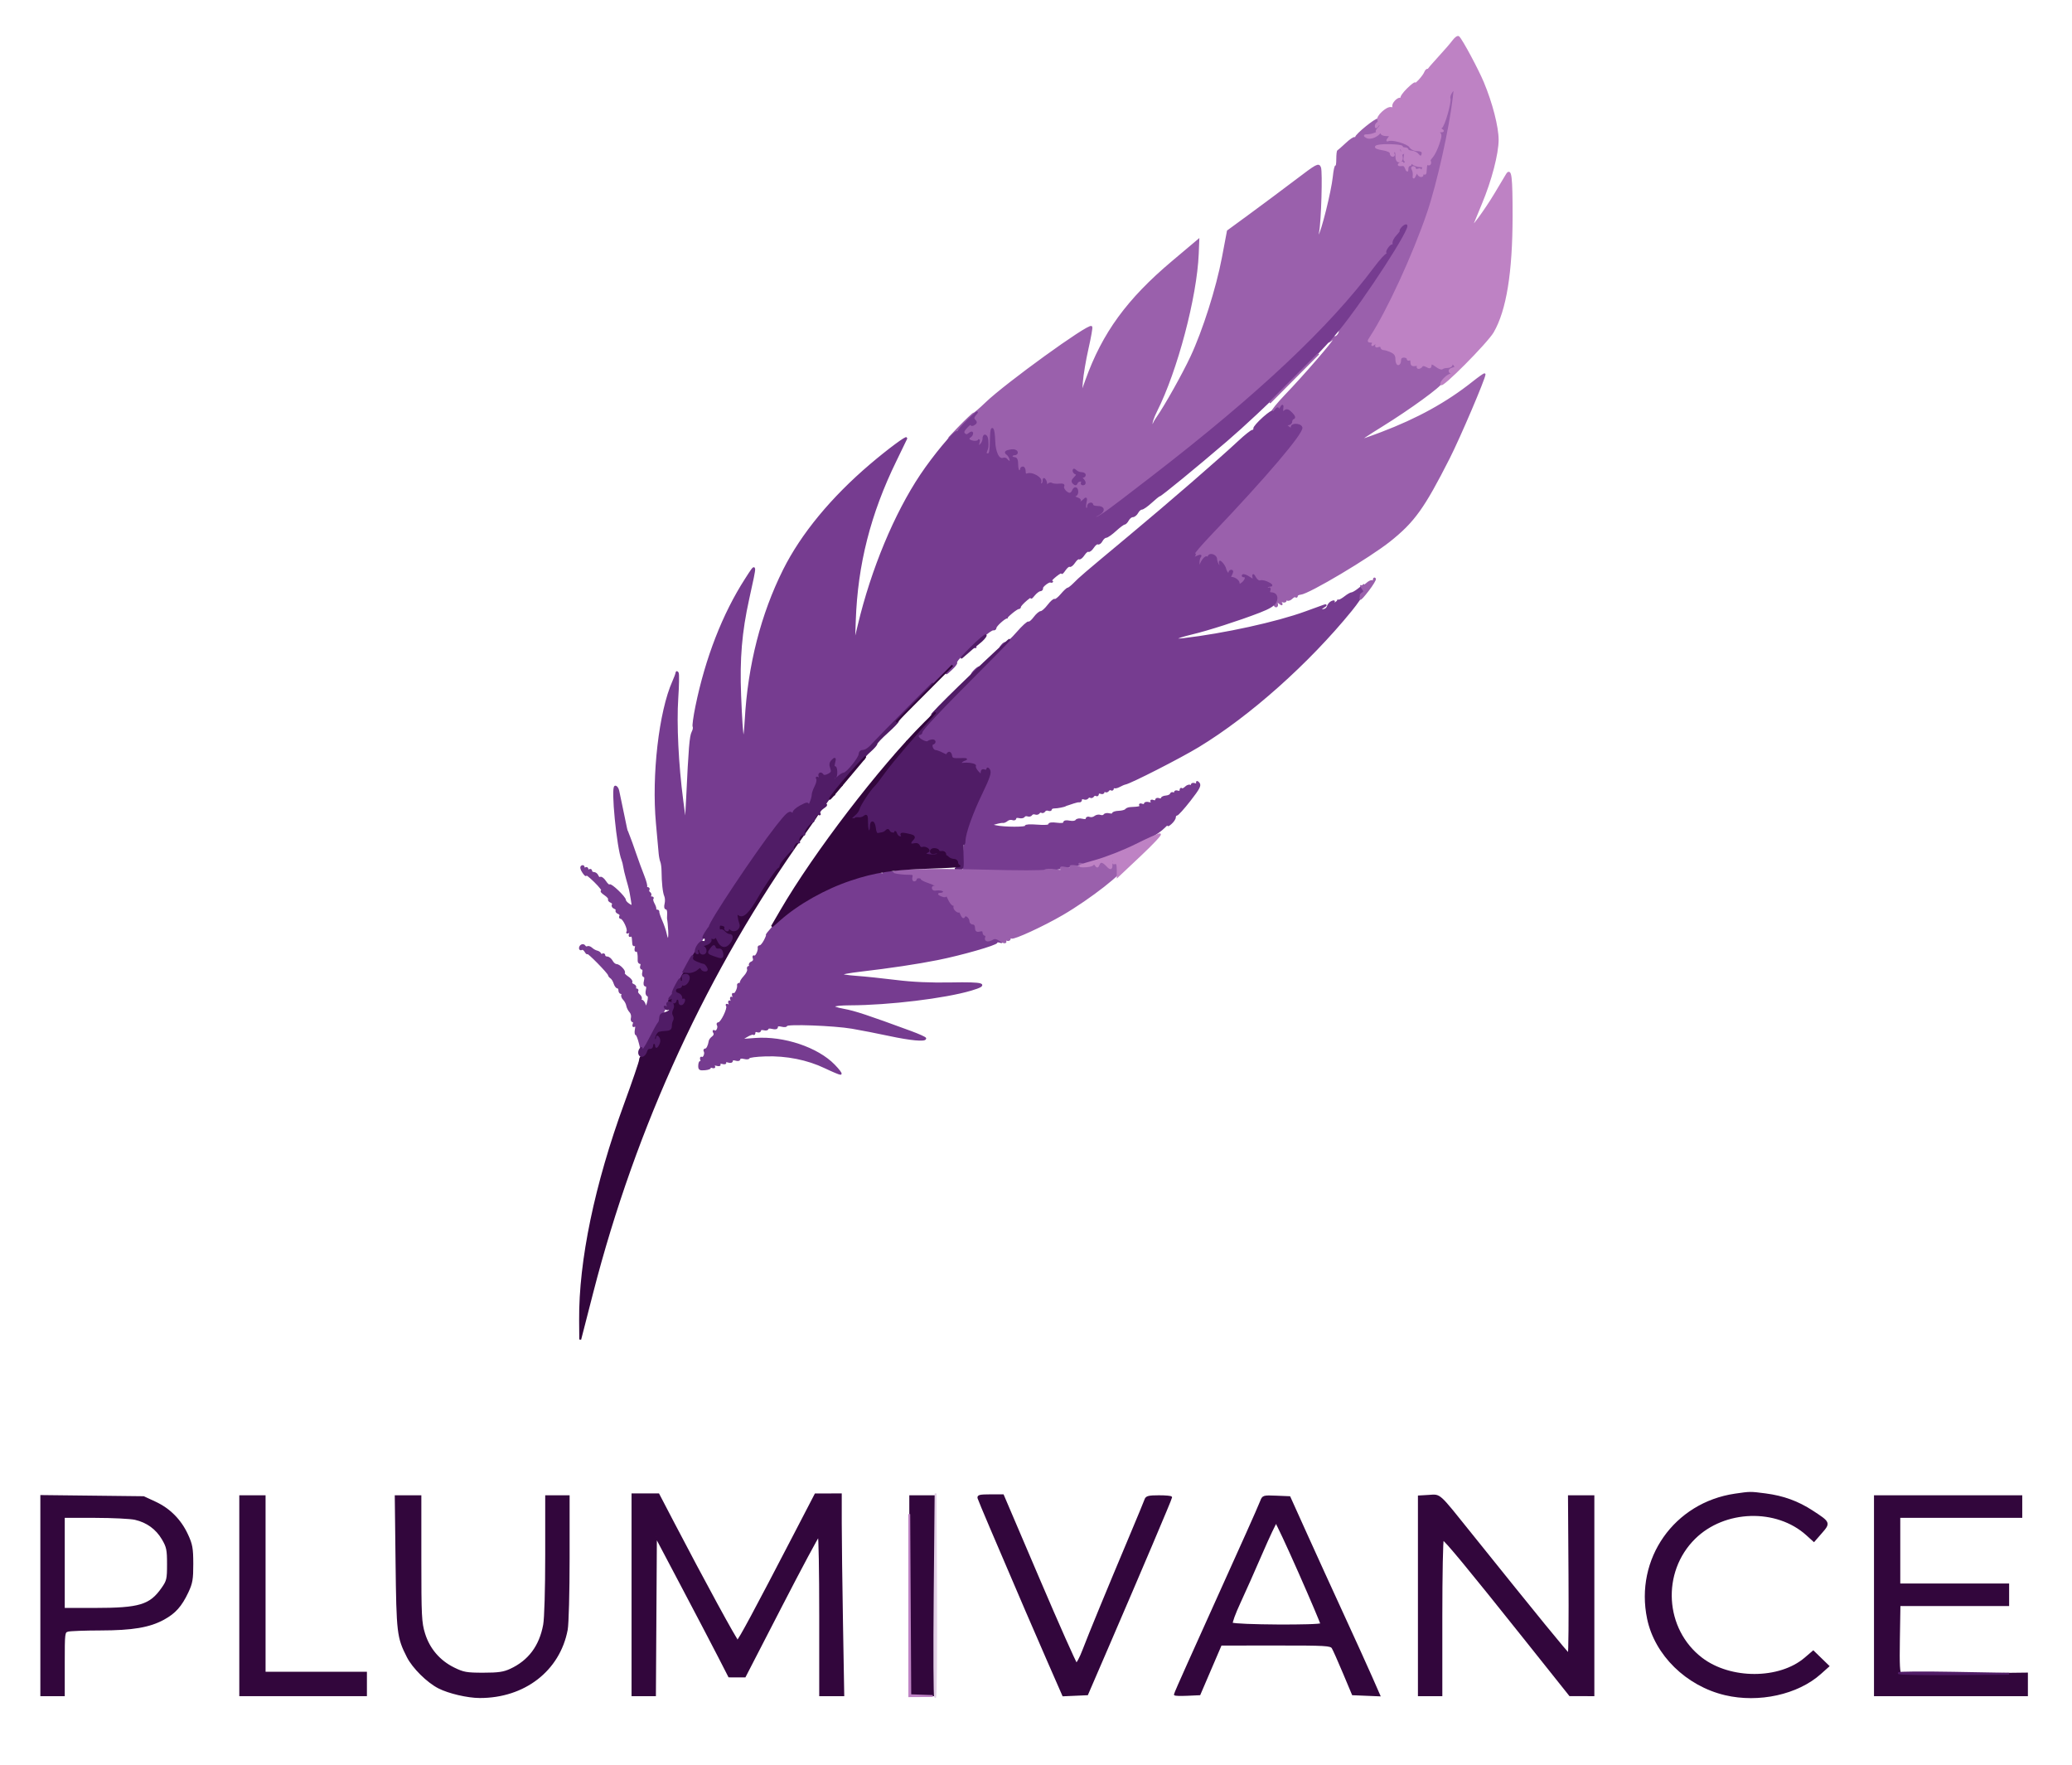 <?xml version="1.0" encoding="utf-8"?>
<!DOCTYPE svg PUBLIC "-//W3C//DTD SVG 20010904//EN" "http://www.w3.org/TR/2001/REC-SVG-20010904/DTD/svg10.dtd">
<svg version="1.0" xmlns="http://www.w3.org/2000/svg" width="1104pt" height="940pt" viewBox="0 0 1104 940" style="" preserveAspectRatio="xMidYMid meet">
<g fill="#9A60ACFE" stroke="#9A60ACFE">
<path d="M 773.132 49.346 C 772.380 50.701 772.009 52.205 772.308 52.689 C 773.074 53.928 769.263 67.220 767.899 68.062 C 767.109 68.551 767.180 68.919 768.137 69.300 C 769.000 69.643 768.767 69.877 767.500 69.936 C 766.059 70.004 765.862 70.260 766.794 70.851 C 767.838 71.514 767.769 72.621 766.440 76.586 C 765.533 79.289 764.195 82.175 763.467 83.000 C 762.167 84.473 762.000 84.934 762.000 87.059 C 762.000 87.641 761.550 87.840 761.000 87.500 C 760.450 87.160 759.931 87.696 759.848 88.691 C 759.764 89.686 759.648 91.097 759.590 91.826 C 759.532 92.555 759.151 92.817 758.742 92.409 C 758.334 92.001 758.000 92.229 758.000 92.917 C 758.000 94.636 755.522 93.679 755.411 91.917 C 755.362 91.138 754.804 91.625 754.170 93.000 C 753.259 94.977 753.063 95.081 753.234 93.500 C 753.353 92.400 753.097 90.938 752.666 90.250 C 752.223 89.543 752.342 89.000 752.941 89.000 C 753.523 89.000 754.000 89.436 754.000 89.969 C 754.000 90.501 754.709 90.665 755.575 90.333 C 756.711 89.897 757.069 90.254 756.860 91.614 C 756.681 92.782 756.981 92.548 757.650 91.000 C 758.615 88.763 758.497 88.500 756.522 88.500 C 755.308 88.500 753.483 87.825 752.465 87.000 C 751.402 86.138 750.935 86.031 751.367 86.750 C 751.780 87.438 751.641 88.000 751.059 88.000 C 750.477 88.000 749.968 88.788 749.930 89.750 C 749.865 91.357 749.801 91.351 749.141 89.676 C 748.745 88.673 748.102 87.885 747.711 87.926 C 745.179 88.189 744.620 87.894 746.000 87.021 C 747.004 86.386 747.500 86.442 747.500 87.190 C 747.500 87.805 748.175 87.477 749.000 86.462 C 749.922 85.327 750.008 84.912 749.222 85.384 C 748.250 85.968 748.075 85.356 748.490 82.826 C 748.887 80.403 748.763 79.907 748.033 81.000 C 747.173 82.287 747.028 82.251 747.015 80.750 C 747.007 79.788 746.534 79.000 745.965 79.000 C 745.251 79.000 745.251 79.601 745.965 80.934 C 747.451 83.710 747.240 86.000 745.500 86.000 C 744.494 86.000 744.000 84.993 744.000 82.941 C 744.000 81.124 743.588 80.137 742.984 80.510 C 742.425 80.856 742.226 81.557 742.543 82.069 C 742.859 82.581 742.641 83.000 742.059 83.000 C 741.477 83.000 741.000 82.383 741.000 81.628 C 741.000 80.800 739.413 80.002 737.000 79.616 C 730.595 78.592 732.380 77.204 740.000 77.283 C 743.850 77.323 747.000 77.726 747.000 78.178 C 747.000 78.630 747.675 79.000 748.500 79.000 C 749.325 79.000 750.000 79.354 750.000 79.787 C 750.000 80.220 751.004 80.650 752.231 80.742 C 753.458 80.835 754.965 81.599 755.580 82.440 C 756.776 84.076 758.000 83.517 758.000 81.333 C 758.000 80.544 756.873 80.000 755.241 80.000 C 753.608 80.000 751.994 79.220 751.289 78.091 C 750.048 76.104 741.393 73.657 739.533 74.767 C 738.965 75.106 739.118 74.623 739.872 73.692 C 741.096 72.184 740.960 72.000 738.622 72.000 C 737.180 72.000 735.993 71.438 735.985 70.750 C 735.975 69.976 735.690 69.881 735.235 70.500 C 733.592 72.736 729.942 74.067 728.215 73.061 C 726.740 72.201 726.850 72.054 729.000 72.015 C 731.223 71.974 735.718 70.053 733.679 70.015 C 733.227 70.007 733.625 69.233 734.563 68.295 C 735.666 67.191 735.867 66.456 735.134 66.211 C 734.510 66.003 734.000 66.396 734.000 67.083 C 734.000 67.771 733.711 68.044 733.357 67.691 C 733.004 67.337 733.251 66.403 733.906 65.613 C 734.561 64.824 734.726 63.949 734.273 63.668 C 733.297 63.065 722.500 71.815 722.500 73.209 C 722.500 73.736 722.217 73.883 721.870 73.537 C 721.524 73.191 719.499 74.550 717.370 76.558 C 715.242 78.565 713.275 80.273 713.000 80.354 C 712.725 80.434 712.500 82.443 712.500 84.817 C 712.500 87.191 712.226 88.867 711.891 88.541 C 711.556 88.215 710.991 90.772 710.637 94.224 C 709.838 102.000 704.328 124.099 702.843 125.482 C 702.061 126.210 701.922 125.646 702.355 123.500 C 703.453 118.065 704.229 91.545 703.355 89.308 C 702.544 87.233 701.852 87.607 690.379 96.308 C 683.714 101.364 672.854 109.459 666.247 114.298 L 654.235 123.096 651.560 137.236 C 648.474 153.552 641.269 176.226 634.740 190.168 C 630.371 199.499 620.942 216.308 616.605 222.500 C 615.449 224.150 614.496 225.950 614.486 226.500 C 614.477 227.050 614.123 226.955 613.700 226.290 C 613.260 225.597 614.279 222.408 616.084 218.834 C 626.874 197.460 637.288 158.087 638.207 135.199 L 638.500 127.898 624.765 139.466 C 600.854 159.605 587.802 177.509 578.813 202.500 L 575.935 210.500 576.468 203.500 C 576.762 199.650 578.121 191.582 579.489 185.571 C 580.857 179.561 581.760 174.426 581.495 174.162 C 580.039 172.706 535.942 204.600 525.500 214.662 C 522.200 217.842 519.239 220.369 518.920 220.279 C 518.601 220.188 514.776 223.794 510.420 228.292 C 506.064 232.790 504.075 235.035 506.000 233.281 C 507.925 231.527 509.838 230.072 510.250 230.046 C 510.663 230.021 510.956 229.733 510.902 229.407 C 510.703 228.192 516.230 223.211 517.561 223.406 C 519.834 223.740 520.541 225.048 518.971 226.018 C 518.035 226.596 517.500 226.547 517.500 225.883 C 517.500 225.309 516.403 226.006 515.063 227.433 C 513.234 229.380 512.912 230.312 513.771 231.171 C 514.630 232.030 515.300 231.996 516.458 231.035 C 517.411 230.244 518.000 230.161 518.000 230.819 C 518.000 231.403 517.550 232.160 517.000 232.500 C 515.273 233.567 515.905 234.749 518.465 235.238 C 519.821 235.497 521.167 235.212 521.456 234.605 C 521.745 233.997 521.696 234.621 521.347 235.992 C 520.780 238.216 520.888 238.338 522.356 237.120 C 523.260 236.369 524.000 234.910 524.000 233.878 C 524.000 230.887 525.987 231.706 526.118 234.750 C 526.269 238.239 526.277 238.169 525.467 240.250 C 525.018 241.405 525.260 242.000 526.179 242.000 C 527.604 242.000 527.793 241.035 527.997 232.726 C 528.163 225.960 529.556 227.661 529.776 234.898 C 529.965 241.125 532.070 245.294 534.546 244.344 C 535.234 244.080 536.095 244.344 536.458 244.932 C 536.821 245.519 537.527 246.000 538.028 246.000 C 539.143 246.000 538.043 242.765 536.602 241.804 C 535.229 240.890 535.954 240.274 538.907 239.848 C 540.231 239.657 541.506 240.063 541.740 240.750 C 541.975 241.438 541.454 242.000 540.583 242.000 C 539.713 242.000 539.000 242.450 539.000 243.000 C 539.000 243.550 539.675 244.000 540.500 244.000 C 541.548 244.000 542.000 245.056 542.000 247.500 C 542.000 249.425 542.450 251.000 543.000 251.000 C 543.550 251.000 544.000 250.550 544.000 250.000 C 544.000 249.450 544.450 249.000 545.000 249.000 C 545.550 249.000 546.000 249.948 546.000 251.107 C 546.000 252.607 546.450 253.041 547.563 252.614 C 549.878 251.726 555.055 254.693 554.359 256.508 C 554.044 257.329 554.284 258.000 554.893 258.000 C 555.502 258.000 556.007 257.213 556.015 256.250 C 556.028 254.837 556.202 254.771 556.923 255.909 C 557.413 256.684 557.598 258.034 557.332 258.909 C 556.970 260.102 557.133 260.057 557.986 258.729 C 558.635 257.718 559.633 257.273 560.311 257.692 C 560.964 258.096 562.787 258.291 564.362 258.126 C 566.239 257.929 566.993 258.203 566.549 258.920 C 565.615 260.431 568.716 263.323 570.526 262.629 C 571.337 262.317 572.000 261.599 572.000 261.031 C 572.000 260.464 572.450 260.000 573.000 260.000 C 574.822 260.000 574.087 263.996 572.250 264.079 C 571.188 264.127 571.626 264.568 573.363 265.200 C 575.511 265.982 575.886 266.458 574.863 267.106 C 573.976 267.668 573.912 267.975 574.679 267.985 C 575.327 267.993 576.558 267.299 577.415 266.442 C 578.826 265.031 578.915 265.173 578.362 267.942 C 577.969 269.903 578.154 271.000 578.875 271.000 C 579.494 271.000 579.888 270.494 579.750 269.875 C 579.613 269.256 580.063 268.544 580.750 268.292 C 581.438 268.040 582.000 268.321 582.000 268.917 C 582.000 269.513 583.098 270.000 584.441 270.000 C 588.840 270.000 588.598 272.586 584.000 274.710 C 582.625 275.345 582.092 275.895 582.816 275.932 C 585.362 276.063 586.614 275.185 614.000 254.066 C 670.479 210.512 708.595 174.694 732.446 142.761 C 735.625 138.504 738.594 135.249 739.044 135.527 C 739.494 135.805 740.187 135.506 740.585 134.862 C 741.037 134.131 740.876 133.959 740.155 134.405 C 738.619 135.354 738.741 133.925 740.381 131.766 C 741.105 130.812 742.015 130.348 742.402 130.735 C 742.789 131.122 742.841 130.748 742.517 129.904 C 742.177 129.018 742.978 127.236 744.416 125.685 C 745.785 124.208 746.646 123.000 746.330 123.000 C 746.014 123.000 746.315 122.325 747.000 121.500 C 749.957 117.937 749.859 120.489 746.817 126.250 C 742.953 133.569 722.301 164.544 717.090 170.836 C 715.116 173.220 713.628 175.630 713.785 176.191 C 714.161 177.534 711.991 180.112 711.000 179.500 C 710.575 179.237 709.613 179.805 708.863 180.761 C 707.630 182.335 707.666 182.370 709.250 181.128 C 710.213 180.373 710.992 180.148 710.982 180.628 C 710.958 181.783 694.822 200.426 685.127 210.500 C 680.892 214.900 677.447 219.175 677.471 220.000 C 677.500 220.987 678.111 220.654 679.257 219.027 C 680.260 217.605 681.000 217.156 681.000 217.969 C 681.000 218.960 681.463 218.803 682.552 217.441 C 684.042 215.576 684.076 215.598 683.408 217.992 C 682.797 220.179 682.905 220.324 684.289 219.175 C 685.618 218.072 686.205 218.205 688.016 220.016 C 689.199 221.199 689.880 222.454 689.529 222.804 C 689.178 223.155 688.484 222.784 687.987 221.979 C 687.267 220.815 686.830 220.770 685.842 221.758 C 684.853 222.747 684.946 223.000 686.300 223.000 C 688.555 223.000 688.505 225.991 686.250 226.032 C 684.690 226.060 684.718 226.226 686.500 227.556 C 688.152 228.789 688.454 228.805 688.235 227.649 C 687.878 225.763 692.705 225.790 693.430 227.678 C 694.402 230.212 674.073 254.119 645.323 284.250 C 639.682 290.163 635.556 295.000 636.156 295.000 C 636.870 295.000 636.814 295.519 635.994 296.507 C 634.887 297.842 635.074 297.858 637.621 296.645 C 639.221 295.884 640.056 295.770 639.500 296.388 C 638.950 297.000 638.556 298.625 638.624 300.000 C 638.783 303.226 639.212 304.498 639.382 302.250 C 639.586 299.554 642.672 295.574 643.314 297.180 C 643.679 298.092 643.867 297.988 643.921 296.844 C 644.029 294.587 648.000 295.641 648.000 297.926 C 648.000 298.856 648.653 300.491 649.450 301.559 C 650.829 303.404 650.869 303.377 650.269 301.000 C 649.714 298.798 649.809 298.682 651.069 300.024 C 651.856 300.862 652.645 302.212 652.821 303.024 C 653.256 305.020 655.000 306.762 655.000 305.200 C 655.000 304.540 655.466 304.000 656.035 304.000 C 656.735 304.000 656.721 304.653 655.992 306.014 C 655.399 307.122 655.271 307.951 655.707 307.856 C 657.318 307.504 660.000 309.259 660.000 310.664 C 660.000 311.875 660.287 311.899 661.750 310.807 C 663.835 309.250 664.475 307.000 662.833 307.000 C 662.192 307.000 661.928 306.739 662.247 306.420 C 662.566 306.101 664.028 306.627 665.496 307.589 C 668.073 309.278 668.154 309.272 667.833 307.419 C 667.565 305.873 667.758 305.952 668.827 307.828 C 669.585 309.158 670.750 309.926 671.546 309.621 C 672.312 309.327 674.190 309.739 675.719 310.537 C 677.622 311.530 677.948 311.990 676.750 311.994 C 675.788 311.997 675.000 312.477 675.000 313.059 C 675.000 313.641 675.445 313.843 675.989 313.507 C 676.555 313.157 676.723 313.558 676.382 314.448 C 676.008 315.421 676.340 316.000 677.271 316.000 C 679.319 316.000 681.419 318.623 680.049 319.470 C 678.730 320.285 678.669 323.000 679.969 323.000 C 680.501 323.000 680.642 322.213 680.281 321.250 C 679.686 319.662 679.800 319.639 681.505 321.000 C 683.012 322.203 683.214 322.219 682.528 321.080 C 681.886 320.015 682.088 319.820 683.336 320.299 C 684.251 320.650 685.000 320.475 685.000 319.910 C 685.000 319.344 685.414 319.138 685.919 319.450 C 686.425 319.763 687.496 319.361 688.300 318.557 C 689.104 317.753 690.040 317.374 690.381 317.714 C 690.721 318.055 691.000 317.904 691.000 317.379 C 691.000 316.855 691.882 316.359 692.959 316.278 C 697.216 315.957 729.657 296.636 740.500 287.962 C 753.375 277.664 758.547 270.438 771.963 244.000 C 777.603 232.885 791.000 201.499 791.000 199.400 C 791.000 199.085 788.188 201.059 784.750 203.786 C 770.973 214.714 755.491 223.253 736.072 230.634 C 729.787 233.023 724.503 234.837 724.331 234.665 C 724.159 234.493 729.527 230.947 736.259 226.786 C 751.016 217.665 768.000 205.292 768.000 203.662 C 768.000 202.545 771.695 199.613 773.200 199.536 C 773.585 199.516 774.485 198.847 775.200 198.048 C 776.313 196.805 776.261 196.776 774.839 197.847 C 773.638 198.751 772.987 198.788 772.488 197.981 C 772.088 197.333 772.687 196.633 773.920 196.311 C 775.699 195.845 775.837 195.508 774.771 194.224 C 773.741 192.983 773.500 192.958 773.500 194.096 C 773.500 194.869 772.527 195.500 771.333 195.500 C 770.142 195.500 768.844 195.823 768.449 196.217 C 768.055 196.612 766.555 196.008 765.116 194.877 C 763.677 193.745 762.444 193.310 762.375 193.909 C 762.136 195.993 761.989 196.065 760.061 195.032 C 758.771 194.342 757.914 194.330 757.502 194.997 C 757.161 195.549 756.432 196.000 755.882 196.000 C 755.332 196.000 755.146 195.574 755.468 195.052 C 755.790 194.531 755.141 194.280 754.027 194.495 C 752.536 194.782 752.000 194.356 752.000 192.884 C 752.000 191.783 751.550 191.160 751.000 191.500 C 750.450 191.840 750.000 191.641 750.000 191.059 C 750.000 190.477 749.100 190.000 748.000 190.000 C 746.667 190.000 746.000 190.667 746.000 192.000 C 746.000 193.100 745.550 194.000 745.000 194.000 C 744.450 194.000 743.996 192.763 743.992 191.250 C 743.987 189.245 743.255 188.161 741.293 187.250 C 739.812 186.563 738.016 186.000 737.301 186.000 C 736.585 186.000 736.000 185.502 736.000 184.893 C 736.000 184.284 735.275 184.064 734.389 184.404 C 733.192 184.864 732.940 184.598 733.412 183.370 C 733.966 181.924 733.831 181.891 732.331 183.109 C 731.195 184.031 730.869 184.078 731.367 183.250 C 731.848 182.449 731.517 182.000 730.444 182.000 C 728.900 182.000 728.894 181.811 730.366 179.564 C 739.339 165.870 753.162 135.856 760.791 113.500 C 766.412 97.031 773.760 63.553 774.269 52.093 C 774.486 47.204 774.416 47.035 773.132 49.346 M 576.200 252.000 C 577.190 252.000 578.000 252.450 578.000 253.000 C 578.000 253.550 577.460 254.000 576.800 254.000 C 575.867 254.000 575.867 254.267 576.800 255.200 C 578.284 256.684 578.350 258.000 576.941 258.000 C 576.359 258.000 576.160 257.550 576.500 257.000 C 576.840 256.450 576.454 256.000 575.642 256.000 C 574.831 256.000 573.960 256.563 573.708 257.250 C 573.370 258.173 572.939 258.208 572.061 257.386 C 571.149 256.532 571.293 255.850 572.677 254.466 C 573.963 253.180 574.125 252.542 573.241 252.247 C 572.558 252.019 572.000 251.331 572.000 250.717 C 572.000 249.941 572.366 249.966 573.200 250.800 C 573.860 251.460 575.210 252.000 576.200 252.000 "/></g>
<g fill="#763C90FE" stroke="#763C90FE">
<path d="M 747.000 121.500 C 746.315 122.325 746.014 123.000 746.330 123.000 C 746.646 123.000 745.785 124.208 744.416 125.685 C 742.978 127.236 742.177 129.018 742.517 129.904 C 742.841 130.748 742.789 131.122 742.402 130.735 C 742.015 130.348 741.105 130.812 740.381 131.766 C 738.741 133.925 738.619 135.354 740.155 134.405 C 740.876 133.959 741.037 134.131 740.585 134.862 C 740.187 135.506 739.494 135.805 739.044 135.527 C 738.594 135.249 735.625 138.504 732.446 142.761 C 708.595 174.694 670.479 210.512 614.000 254.066 C 586.614 275.185 585.362 276.063 582.816 275.932 C 582.092 275.895 582.625 275.345 584.000 274.710 C 588.598 272.586 588.840 270.000 584.441 270.000 C 583.098 270.000 582.000 269.513 582.000 268.917 C 582.000 268.321 581.438 268.040 580.750 268.292 C 580.063 268.544 579.613 269.256 579.750 269.875 C 579.888 270.494 579.494 271.000 578.875 271.000 C 578.154 271.000 577.969 269.903 578.362 267.942 C 578.915 265.173 578.826 265.031 577.415 266.442 C 576.558 267.299 575.327 267.993 574.679 267.985 C 573.912 267.975 573.976 267.668 574.863 267.106 C 575.886 266.458 575.511 265.982 573.363 265.200 C 571.626 264.568 571.188 264.127 572.250 264.079 C 573.307 264.031 574.000 263.208 574.000 262.000 C 574.000 259.657 572.470 259.333 571.638 261.500 C 571.322 262.325 570.567 263.000 569.960 263.000 C 568.209 263.000 565.805 260.125 566.549 258.920 C 566.993 258.203 566.239 257.929 564.362 258.126 C 562.787 258.291 560.964 258.096 560.311 257.692 C 559.633 257.273 558.635 257.718 557.986 258.729 C 557.133 260.057 556.970 260.102 557.332 258.909 C 557.598 258.034 557.413 256.684 556.923 255.909 C 556.202 254.771 556.028 254.837 556.015 256.250 C 556.007 257.213 555.502 258.000 554.893 258.000 C 554.284 258.000 554.044 257.329 554.359 256.508 C 555.055 254.693 549.878 251.726 547.563 252.614 C 546.450 253.041 546.000 252.607 546.000 251.107 C 546.000 249.948 545.550 249.000 545.000 249.000 C 544.450 249.000 544.000 249.450 544.000 250.000 C 544.000 250.550 543.550 251.000 543.000 251.000 C 542.450 251.000 542.000 249.425 542.000 247.500 C 542.000 245.056 541.548 244.000 540.500 244.000 C 539.675 244.000 539.000 243.550 539.000 243.000 C 539.000 242.450 539.713 242.000 540.583 242.000 C 541.454 242.000 541.975 241.438 541.740 240.750 C 541.506 240.063 540.231 239.657 538.907 239.848 C 535.954 240.274 535.229 240.890 536.602 241.804 C 538.043 242.765 539.143 246.000 538.028 246.000 C 537.527 246.000 536.821 245.519 536.458 244.932 C 536.095 244.344 535.234 244.080 534.546 244.344 C 532.070 245.294 529.965 241.125 529.776 234.898 C 529.556 227.661 528.163 225.960 527.997 232.726 C 527.793 241.035 527.604 242.000 526.179 242.000 C 525.260 242.000 525.018 241.405 525.467 240.250 C 526.277 238.169 526.269 238.239 526.118 234.750 C 525.987 231.706 524.000 230.887 524.000 233.878 C 524.000 234.910 523.260 236.369 522.356 237.120 C 520.888 238.338 520.780 238.216 521.347 235.992 C 521.696 234.621 521.745 233.997 521.456 234.605 C 521.167 235.212 519.821 235.497 518.465 235.238 C 515.905 234.749 515.273 233.567 517.000 232.500 C 517.550 232.160 518.000 231.403 518.000 230.819 C 518.000 230.161 517.411 230.244 516.458 231.035 C 515.300 231.996 514.630 232.030 513.771 231.171 C 512.912 230.312 513.234 229.380 515.063 227.433 C 516.403 226.006 517.500 225.309 517.500 225.883 C 517.500 226.554 518.033 226.597 518.992 226.005 C 520.175 225.274 520.228 224.828 519.249 223.849 C 518.269 222.869 518.473 222.086 520.234 220.057 C 521.455 218.651 519.638 220.200 516.195 223.500 C 512.753 226.800 510.401 229.556 510.968 229.625 C 511.536 229.694 511.663 229.860 511.250 229.993 C 510.838 230.127 510.192 230.193 509.814 230.140 C 508.366 229.935 497.542 242.964 490.824 253.000 C 476.925 273.763 464.651 303.263 457.539 333.000 L 455.028 343.500 455.478 330.500 C 456.510 300.629 463.395 273.570 477.104 245.500 C 480.059 239.450 482.662 234.072 482.889 233.548 C 483.538 232.050 473.328 239.620 464.000 247.553 C 443.263 265.189 427.229 284.606 417.733 303.581 C 405.894 327.238 398.952 354.371 397.324 383.359 C 396.391 399.955 395.366 395.444 394.380 370.402 C 393.611 350.858 394.799 336.703 398.695 319.000 C 403.076 299.092 403.144 299.627 397.383 308.563 C 385.435 327.098 376.260 350.685 371.017 376.349 C 369.910 381.766 369.249 386.594 369.548 387.078 C 369.848 387.563 369.604 388.872 369.006 389.989 C 367.883 392.086 367.354 398.477 366.108 425.000 C 365.707 433.525 365.294 439.796 365.190 438.936 C 365.085 438.076 364.331 432.297 363.512 426.094 C 361.044 407.379 359.982 385.497 360.887 372.000 C 361.347 365.125 361.456 359.050 361.128 358.500 C 360.730 357.833 360.495 357.833 360.425 358.500 C 360.367 359.050 359.599 361.109 358.719 363.076 C 351.580 379.027 347.653 412.975 349.994 438.500 C 350.650 445.650 351.299 452.850 351.437 454.500 C 351.575 456.150 351.973 458.175 352.321 459.000 C 352.668 459.825 352.966 462.075 352.982 464.000 C 353.032 470.160 353.607 475.450 354.423 477.252 C 354.859 478.216 354.934 480.128 354.589 481.502 C 354.206 483.026 354.389 484.000 355.056 484.000 C 355.658 484.000 356.069 485.238 355.969 486.750 C 355.870 488.263 355.887 489.725 356.009 490.000 C 356.130 490.275 356.367 492.867 356.535 495.759 C 356.850 501.196 355.688 502.150 354.694 497.271 C 354.384 495.747 353.342 492.700 352.379 490.500 C 351.416 488.300 350.712 486.163 350.814 485.750 C 350.916 485.338 350.550 485.000 350.000 485.000 C 349.450 485.000 349.096 484.663 349.212 484.250 C 349.329 483.838 348.895 482.547 348.248 481.381 C 347.600 480.216 347.355 478.979 347.702 478.631 C 348.049 478.284 347.782 478.000 347.108 478.000 C 346.434 478.000 346.141 477.581 346.457 477.069 C 346.774 476.557 346.568 475.851 346.000 475.500 C 345.432 475.149 345.226 474.443 345.543 473.931 C 345.859 473.419 345.566 473.000 344.892 473.000 C 344.218 473.000 343.941 472.726 344.276 472.391 C 344.611 472.056 343.959 469.468 342.828 466.641 C 341.696 463.813 339.694 458.350 338.378 454.500 C 337.062 450.650 335.690 446.825 335.329 446.000 C 334.968 445.175 334.578 444.163 334.461 443.750 C 334.345 443.338 334.159 442.888 334.048 442.750 C 333.938 442.613 333.712 441.825 333.548 441.000 C 333.384 440.175 332.493 435.900 331.569 431.500 C 330.645 427.100 329.680 422.488 329.425 421.250 C 329.170 420.013 328.456 419.000 327.838 419.000 C 325.892 419.000 329.093 451.725 331.653 458.000 C 331.989 458.825 332.391 460.430 332.545 461.568 C 332.699 462.705 333.390 465.630 334.081 468.068 C 335.714 473.830 335.700 473.769 336.555 478.848 C 337.272 483.109 337.244 483.169 335.143 481.858 C 333.965 481.121 333.000 480.043 333.000 479.462 C 333.000 477.998 325.515 470.819 324.767 471.566 C 324.433 471.900 323.400 471.013 322.471 469.595 C 321.541 468.177 320.377 467.267 319.884 467.572 C 319.390 467.877 318.716 467.423 318.386 466.563 C 318.056 465.704 317.159 465.000 316.393 465.000 C 315.627 465.000 315.000 464.523 315.000 463.941 C 315.000 463.359 314.550 463.160 314.000 463.500 C 313.450 463.840 313.000 463.615 313.000 463.000 C 313.000 462.385 312.550 462.160 312.000 462.500 C 311.450 462.840 311.000 462.615 311.000 462.000 C 311.000 461.385 310.555 461.157 310.011 461.493 C 309.412 461.863 309.708 463.106 310.761 464.644 C 311.718 466.041 312.357 466.580 312.183 465.842 C 312.008 465.104 314.163 466.750 316.971 469.500 C 319.779 472.250 321.497 474.512 320.788 474.526 C 320.080 474.540 320.734 475.377 322.241 476.385 C 323.749 477.394 324.764 478.572 324.497 479.005 C 324.230 479.437 324.712 480.059 325.569 480.388 C 326.426 480.717 326.845 481.442 326.500 482.000 C 326.155 482.558 326.574 483.283 327.431 483.612 C 328.288 483.941 328.769 484.565 328.500 485.000 C 328.231 485.435 328.712 486.059 329.569 486.388 C 330.426 486.717 330.847 487.439 330.504 487.993 C 330.162 488.547 330.326 489.000 330.868 489.000 C 332.244 489.000 335.107 495.018 334.329 496.276 C 333.931 496.920 334.190 497.001 335.015 496.490 C 335.985 495.891 336.164 496.132 335.681 497.388 C 335.290 498.407 335.424 498.856 336.011 498.493 C 336.555 498.157 337.069 498.696 337.152 499.691 C 337.236 500.686 337.352 502.097 337.410 502.826 C 337.468 503.555 337.916 503.780 338.405 503.326 C 338.916 502.852 339.059 503.459 338.741 504.751 C 338.436 505.990 338.595 506.751 339.093 506.442 C 339.901 505.943 340.401 508.198 340.269 511.750 C 340.243 512.438 340.670 513.000 341.218 513.000 C 341.766 513.000 341.955 513.675 341.638 514.500 C 341.322 515.325 341.551 516.000 342.148 516.000 C 342.745 516.000 342.998 516.900 342.710 518.000 C 342.423 519.100 342.644 520.000 343.202 520.000 C 343.785 520.000 343.950 521.064 343.589 522.500 C 343.198 524.059 343.386 525.000 344.089 525.000 C 344.782 525.000 344.983 525.931 344.610 527.417 C 344.265 528.793 344.471 529.990 345.088 530.196 C 345.828 530.443 345.880 531.659 345.253 534.029 C 344.409 537.216 344.274 537.316 343.600 535.250 C 343.196 534.013 342.419 533.000 341.874 533.000 C 341.328 533.000 341.129 532.601 341.430 532.113 C 341.731 531.626 341.313 530.675 340.500 530.000 C 339.687 529.325 339.269 528.374 339.570 527.887 C 339.871 527.399 339.615 527.000 339.000 527.000 C 338.385 527.000 338.131 526.597 338.435 526.105 C 338.740 525.612 338.288 524.941 337.431 524.612 C 336.574 524.283 336.123 523.610 336.428 523.116 C 336.733 522.623 335.823 521.459 334.405 520.529 C 332.987 519.600 332.091 518.575 332.415 518.251 C 333.235 517.431 329.978 514.000 328.380 514.000 C 327.660 514.000 326.589 513.100 326.000 512.000 C 325.411 510.900 324.270 510.000 323.465 510.000 C 322.659 510.000 322.000 509.523 322.000 508.941 C 322.000 508.359 321.588 508.136 321.085 508.447 C 320.582 508.758 320.020 508.593 319.835 508.081 C 319.651 507.569 318.836 507.004 318.024 506.825 C 317.212 506.646 315.938 505.933 315.193 505.241 C 314.448 504.548 313.456 504.218 312.988 504.507 C 312.521 504.796 311.851 504.568 311.500 504.000 C 310.772 502.822 309.000 503.614 309.000 505.118 C 309.000 505.668 309.422 505.857 309.939 505.538 C 310.455 505.219 311.341 505.755 311.908 506.729 C 312.475 507.703 312.953 508.122 312.970 507.659 C 313.006 506.664 324.307 518.138 324.422 519.286 C 324.465 519.719 325.002 520.394 325.615 520.786 C 326.229 521.179 327.046 522.513 327.433 523.750 C 327.819 524.988 328.554 526.000 329.067 526.000 C 329.580 526.000 330.000 526.675 330.000 527.500 C 330.000 528.325 330.477 529.000 331.059 529.000 C 331.641 529.000 331.862 529.414 331.550 529.919 C 331.237 530.425 331.626 531.483 332.413 532.270 C 333.200 533.057 333.991 534.556 334.172 535.600 C 334.352 536.645 335.097 538.130 335.828 538.899 C 336.558 539.669 336.937 541.131 336.671 542.149 C 336.405 543.167 336.643 544.000 337.201 544.000 C 337.758 544.000 337.946 544.698 337.618 545.552 C 337.235 546.550 337.427 546.854 338.156 546.403 C 338.933 545.924 339.130 546.537 338.784 548.351 C 338.505 549.808 338.620 551.000 339.039 551.000 C 339.458 551.000 340.352 553.297 341.025 556.105 L 342.250 561.210 354.926 535.855 C 372.547 500.609 394.556 464.865 413.622 440.528 C 419.051 433.598 420.563 432.222 421.706 433.171 C 422.802 434.080 423.045 434.039 422.806 432.983 C 422.638 432.238 424.300 430.670 426.500 429.500 C 429.908 427.686 430.513 427.603 430.585 428.936 C 430.686 430.820 433.000 425.504 433.000 423.385 C 433.000 422.569 433.693 420.560 434.541 418.921 C 435.388 417.282 435.769 415.435 435.386 414.816 C 434.930 414.078 435.147 413.973 436.015 414.510 C 436.977 415.104 437.165 414.872 436.701 413.664 C 436.032 411.919 437.463 411.323 438.458 412.932 C 438.800 413.485 439.984 413.371 441.370 412.652 C 443.306 411.647 443.554 411.028 442.819 409.040 C 442.165 407.271 442.352 406.227 443.531 405.070 C 444.993 403.636 445.071 403.759 444.425 406.500 C 444.027 408.190 444.098 409.145 444.588 408.688 C 445.067 408.240 445.527 409.252 445.612 410.938 C 445.697 412.622 445.369 414.000 444.883 414.000 C 444.397 414.000 444.000 414.528 444.000 415.174 C 444.000 415.820 445.042 415.370 446.314 414.174 C 447.587 412.978 449.106 412.000 449.690 412.000 C 451.301 412.000 457.992 403.743 457.996 401.750 C 457.998 400.788 458.694 400.000 459.542 400.000 C 461.215 400.000 463.186 398.605 465.820 395.557 C 471.148 389.392 506.518 354.000 507.351 354.000 C 507.900 354.000 507.259 355.238 505.928 356.750 C 503.545 359.457 503.557 359.455 506.718 356.597 C 508.484 355.000 509.739 353.387 509.508 353.013 C 508.720 351.738 517.750 343.728 519.061 344.538 C 519.831 345.013 520.056 344.900 519.650 344.243 C 518.903 343.034 527.614 334.952 529.307 335.284 C 529.913 335.403 530.430 334.978 530.455 334.341 C 530.498 333.225 535.366 328.863 536.465 328.955 C 536.759 328.980 536.740 329.000 536.423 329.000 C 536.106 329.000 537.211 327.852 538.879 326.448 C 540.548 325.044 542.270 323.919 542.706 323.948 C 543.143 323.977 543.500 323.616 543.500 323.146 C 543.500 322.676 545.055 320.988 546.955 319.396 C 548.856 317.803 550.054 317.175 549.619 318.000 C 549.183 318.825 549.740 318.375 550.856 317.000 C 551.972 315.625 553.474 314.480 554.193 314.455 C 554.912 314.430 555.392 313.880 555.260 313.234 C 555.060 312.254 558.961 309.298 559.750 309.831 C 559.888 309.924 560.225 309.944 560.500 309.875 C 560.775 309.806 560.550 309.694 560.000 309.625 C 559.450 309.556 560.584 308.236 562.519 306.692 C 564.455 305.147 565.918 304.401 565.769 305.034 C 565.621 305.667 566.307 305.003 567.294 303.560 C 568.281 302.117 569.469 301.172 569.935 301.460 C 570.400 301.747 571.525 300.847 572.435 299.460 C 573.344 298.072 574.469 297.172 574.935 297.460 C 575.400 297.747 576.525 296.847 577.435 295.460 C 578.344 294.072 579.469 293.172 579.935 293.460 C 580.400 293.747 581.525 292.847 582.435 291.460 C 583.344 290.072 584.496 289.188 584.994 289.496 C 585.492 289.804 586.388 289.143 586.985 288.028 C 587.582 286.913 588.617 285.998 589.285 285.995 C 589.953 285.993 592.213 284.418 594.306 282.495 C 596.399 280.573 598.520 279.000 599.020 279.000 C 599.521 279.000 600.411 278.100 601.000 277.000 C 601.589 275.900 602.714 275.000 603.500 275.000 C 604.286 275.000 605.411 274.100 606.000 273.000 C 606.589 271.900 607.617 270.998 608.285 270.995 C 608.953 270.993 611.213 269.418 613.306 267.495 C 615.399 265.573 617.350 264.000 617.643 264.000 C 618.408 264.000 637.202 248.602 653.500 234.622 C 671.956 218.791 703.149 187.972 713.092 175.744 C 726.936 158.720 752.004 120.000 749.181 120.000 C 748.666 120.000 747.685 120.675 747.000 121.500 "/></g>
<g fill="#763C90FE" stroke="#763C90FE">
<path d="M 682.280 217.507 C 681.430 218.897 681.052 219.055 681.030 218.027 C 681.010 217.031 680.434 217.299 679.250 218.855 C 678.242 220.180 677.712 220.466 678.000 219.529 C 678.275 218.635 676.151 219.992 673.281 222.544 C 670.410 225.097 668.160 227.685 668.281 228.297 C 668.401 228.909 667.997 229.430 667.381 229.455 C 666.766 229.480 663.590 231.992 660.323 235.038 C 649.279 245.335 623.613 267.573 601.500 286.005 C 576.885 306.523 575.757 307.488 572.281 311.000 C 570.921 312.375 569.466 313.500 569.049 313.500 C 568.633 313.500 567.060 314.964 565.555 316.753 C 564.049 318.542 562.459 319.784 562.020 319.512 C 561.581 319.241 560.025 320.590 558.560 322.510 C 557.096 324.429 555.331 326.000 554.637 326.000 C 553.944 326.000 552.369 327.363 551.138 329.028 C 549.906 330.693 548.531 331.828 548.080 331.550 C 547.630 331.271 544.918 333.739 542.053 337.033 C 539.188 340.327 536.480 342.797 536.035 342.522 C 535.591 342.247 534.613 342.805 533.863 343.761 C 532.609 345.361 532.660 345.387 534.500 344.085 C 535.600 343.307 533.383 345.647 529.574 349.285 C 525.765 352.924 522.337 355.708 521.958 355.474 C 521.215 355.015 517.308 358.923 517.791 359.643 C 518.129 360.147 502.702 377.208 495.750 384.017 C 493.138 386.576 491.000 389.194 491.000 389.835 C 491.000 390.476 490.550 391.000 490.000 391.000 C 489.450 391.000 489.004 391.563 489.008 392.250 C 489.017 393.645 493.575 396.092 494.480 395.187 C 494.798 394.869 495.720 394.512 496.529 394.393 C 498.204 394.147 498.551 395.650 496.943 396.186 C 495.592 396.636 496.837 399.998 498.357 400.006 C 498.986 400.010 500.727 400.652 502.226 401.434 C 503.725 402.217 504.850 402.551 504.726 402.178 C 504.602 401.805 504.950 401.275 505.500 401.000 C 506.050 400.725 506.629 401.402 506.787 402.504 C 507.033 404.216 507.762 404.482 511.787 404.330 C 514.379 404.232 515.488 404.374 514.250 404.646 C 512.260 405.082 510.852 407.181 512.750 406.882 C 515.573 406.436 520.017 407.163 519.508 407.987 C 519.172 408.530 519.821 409.965 520.949 411.176 C 522.771 413.132 523.000 413.177 523.000 411.582 C 523.000 410.396 523.510 409.982 524.500 410.362 C 525.325 410.678 526.014 410.389 526.030 409.719 C 526.047 409.048 526.512 409.274 527.063 410.220 C 527.833 411.541 526.914 414.317 523.088 422.220 C 515.957 436.947 513.679 444.802 513.581 455.000 L 513.500 463.500 537.500 463.484 C 558.864 463.469 562.640 463.214 571.881 461.159 C 591.232 456.857 613.353 447.465 620.247 440.623 C 621.978 438.905 623.003 438.175 622.525 439.000 C 621.984 439.934 622.475 439.781 623.828 438.595 C 625.023 437.547 626.000 436.085 626.000 435.345 C 626.000 434.605 626.427 434.000 626.949 434.000 C 627.471 434.000 630.600 430.534 633.903 426.298 C 638.740 420.095 639.675 418.328 638.705 417.224 C 637.937 416.349 637.606 416.286 637.791 417.048 C 637.964 417.759 637.456 418.005 636.541 417.654 C 635.693 417.329 635.000 417.525 635.000 418.090 C 635.000 418.656 634.586 418.862 634.081 418.550 C 633.575 418.237 632.504 418.639 631.700 419.443 C 630.896 420.247 629.960 420.626 629.619 420.286 C 629.279 419.945 629.000 420.240 629.000 420.940 C 629.000 421.662 628.349 421.964 627.500 421.638 C 626.675 421.322 626.000 421.525 626.000 422.090 C 626.000 422.656 625.588 422.864 625.085 422.553 C 624.582 422.242 624.013 422.460 623.821 423.038 C 623.628 423.616 622.465 424.165 621.235 424.257 C 620.006 424.350 619.000 424.828 619.000 425.320 C 619.000 425.812 618.325 425.955 617.500 425.638 C 616.675 425.322 616.000 425.547 616.000 426.138 C 616.000 426.730 615.302 426.946 614.448 426.618 C 613.442 426.232 613.145 426.426 613.604 427.169 C 614.086 427.948 613.623 428.135 612.156 427.751 C 610.970 427.441 610.000 427.643 610.000 428.201 C 610.000 428.758 609.302 428.946 608.448 428.618 C 607.558 428.277 607.157 428.445 607.507 429.011 C 608.068 429.919 607.065 430.187 602.250 430.417 C 601.288 430.463 600.210 430.900 599.856 431.388 C 599.501 431.877 597.815 432.327 596.108 432.388 C 594.401 432.450 593.004 432.890 593.002 433.367 C 593.001 433.843 592.100 433.998 591.001 433.711 C 589.902 433.423 588.731 433.626 588.400 434.162 C 588.069 434.698 587.111 434.873 586.272 434.551 C 585.433 434.229 584.134 434.474 583.386 435.095 C 582.638 435.716 581.345 435.963 580.513 435.643 C 579.681 435.324 579.000 435.547 579.000 436.140 C 579.000 436.782 578.016 436.970 576.561 436.605 C 575.198 436.263 573.822 436.480 573.440 437.097 C 573.051 437.727 571.520 437.954 569.879 437.626 C 568.094 437.269 567.000 437.471 567.000 438.157 C 567.000 438.871 565.580 439.073 563.000 438.727 C 560.550 438.398 559.000 438.594 559.000 439.232 C 559.000 439.901 556.678 440.087 552.513 439.753 C 548.867 439.460 546.265 439.619 546.572 440.116 C 547.196 441.126 535.018 441.105 530.500 440.088 L 527.500 439.412 530.500 438.542 C 532.150 438.064 533.885 437.762 534.355 437.871 C 534.826 437.981 535.832 437.554 536.593 436.923 C 537.353 436.292 538.655 436.037 539.487 436.357 C 540.319 436.676 541.000 436.449 541.000 435.852 C 541.000 435.255 541.900 435.002 542.999 435.289 C 544.098 435.577 545.269 435.374 545.600 434.838 C 545.931 434.302 546.817 434.100 547.569 434.388 C 548.321 434.677 549.221 434.452 549.569 433.888 C 549.917 433.325 550.817 433.100 551.569 433.388 C 552.321 433.677 553.206 433.475 553.537 432.940 C 553.868 432.405 554.526 432.207 555.000 432.500 C 555.474 432.793 556.163 432.545 556.532 431.948 C 556.901 431.352 557.832 431.105 558.601 431.400 C 559.371 431.696 560.000 431.529 560.000 431.031 C 560.000 430.532 560.788 430.129 561.750 430.134 C 563.397 430.144 567.201 429.394 567.750 428.952 C 567.888 428.841 568.450 428.638 569.000 428.500 C 569.550 428.363 570.225 428.138 570.500 428.000 C 570.775 427.863 571.450 427.638 572.000 427.500 C 572.550 427.363 573.338 427.140 573.750 427.007 C 574.163 426.873 574.838 426.816 575.250 426.882 C 575.663 426.947 576.000 426.502 576.000 425.893 C 576.000 425.284 576.661 425.040 577.468 425.349 C 578.275 425.659 579.206 425.475 579.537 424.940 C 579.868 424.405 580.526 424.207 581.000 424.500 C 581.474 424.793 582.149 424.568 582.500 424.000 C 582.851 423.432 583.557 423.226 584.069 423.543 C 584.581 423.859 585.000 423.593 585.000 422.952 C 585.000 422.311 585.675 422.045 586.500 422.362 C 587.325 422.678 588.000 422.475 588.000 421.910 C 588.000 421.344 588.419 421.141 588.931 421.457 C 589.443 421.774 590.149 421.568 590.500 421.000 C 590.851 420.432 591.557 420.226 592.069 420.543 C 592.581 420.859 593.000 420.566 593.000 419.892 C 593.000 419.218 593.284 418.951 593.631 419.298 C 593.979 419.645 595.216 419.405 596.381 418.763 C 597.547 418.121 598.960 417.517 599.522 417.420 C 602.288 416.943 628.806 403.410 638.500 397.529 C 665.685 381.035 697.090 353.075 719.874 325.083 C 723.194 321.003 725.680 317.290 725.397 316.833 C 725.114 316.375 725.356 316.000 725.935 316.000 C 726.514 316.000 726.848 315.083 726.676 313.962 L 726.366 311.925 723.775 313.962 C 722.350 315.083 720.754 316.000 720.227 316.000 C 719.701 316.000 718.113 316.910 716.700 318.022 C 715.286 319.133 713.763 319.980 713.315 319.903 C 712.867 319.826 712.713 319.816 712.973 319.882 C 713.232 319.947 712.332 320.766 710.973 321.702 C 708.635 323.312 708.576 323.310 709.891 321.679 C 711.105 320.175 711.078 320.033 709.680 320.569 C 708.798 320.908 707.804 322.043 707.471 323.092 C 707.113 324.220 705.972 324.986 704.683 324.965 C 702.571 324.930 702.582 324.879 705.000 323.395 C 706.610 322.408 706.788 322.118 705.500 322.580 C 704.400 322.975 699.957 324.589 695.626 326.167 C 680.262 331.766 652.469 337.859 630.540 340.436 C 623.523 341.261 626.017 339.607 635.000 337.478 C 643.522 335.459 659.909 330.196 671.000 325.916 C 676.362 323.847 678.820 322.326 679.622 320.583 C 680.835 317.945 679.804 316.000 677.193 316.000 C 676.332 316.000 676.017 315.397 676.382 314.448 C 676.723 313.558 676.555 313.157 675.989 313.507 C 675.445 313.843 675.000 313.641 675.000 313.059 C 675.000 312.477 675.788 311.997 676.750 311.994 C 677.948 311.990 677.622 311.530 675.719 310.537 C 674.190 309.739 672.312 309.327 671.546 309.621 C 670.750 309.926 669.585 309.158 668.827 307.828 C 667.758 305.952 667.565 305.873 667.833 307.419 C 668.154 309.272 668.073 309.278 665.496 307.589 C 664.028 306.627 662.566 306.101 662.247 306.420 C 661.928 306.739 662.192 307.000 662.833 307.000 C 664.475 307.000 663.835 309.250 661.750 310.807 C 660.287 311.899 660.000 311.875 660.000 310.664 C 660.000 309.259 657.318 307.504 655.707 307.856 C 655.271 307.951 655.399 307.122 655.992 306.014 C 656.721 304.653 656.735 304.000 656.035 304.000 C 655.466 304.000 655.000 304.540 655.000 305.200 C 655.000 306.762 653.256 305.020 652.821 303.024 C 652.645 302.212 651.856 300.862 651.069 300.024 C 649.809 298.682 649.714 298.798 650.269 301.000 C 650.869 303.377 650.829 303.404 649.450 301.559 C 648.653 300.491 648.000 298.856 648.000 297.926 C 648.000 295.641 644.029 294.587 643.921 296.844 C 643.867 297.988 643.679 298.092 643.314 297.180 C 642.672 295.574 639.586 299.554 639.382 302.250 C 639.212 304.498 638.783 303.226 638.624 300.000 C 638.556 298.625 638.950 297.000 639.500 296.388 C 640.056 295.770 639.221 295.884 637.621 296.645 C 635.074 297.858 634.887 297.842 635.994 296.507 C 636.814 295.519 636.870 295.000 636.156 295.000 C 635.556 295.000 639.682 290.163 645.323 284.250 C 674.073 254.119 694.402 230.212 693.430 227.678 C 692.705 225.790 687.878 225.763 688.235 227.649 C 688.454 228.805 688.152 228.789 686.500 227.556 C 684.718 226.226 684.690 226.060 686.250 226.032 C 687.213 226.014 688.000 225.363 688.000 224.583 C 688.000 223.804 688.534 222.989 689.188 222.771 C 689.946 222.518 689.561 221.561 688.121 220.121 C 686.314 218.314 685.579 218.104 684.421 219.065 C 683.224 220.059 683.022 219.858 683.238 217.889 C 683.489 215.615 683.448 215.599 682.280 217.507 "/></g>
<g fill="#763C90FE" stroke="#763C90FE">
<path d="M 471.000 464.979 C 472.149 465.818 471.682 465.934 469.000 465.473 C 464.445 464.691 446.458 470.501 436.037 476.120 C 426.682 481.165 416.630 488.549 411.810 493.919 C 409.795 496.164 408.350 498.000 408.599 498.000 C 408.848 498.000 408.353 499.350 407.500 501.000 C 406.647 502.650 405.510 504.000 404.974 504.000 C 404.438 504.000 404.089 504.338 404.198 504.750 C 404.605 506.288 402.822 510.008 401.939 509.463 C 401.435 509.151 401.289 509.591 401.615 510.440 C 401.964 511.348 401.550 512.236 400.609 512.596 C 399.731 512.934 399.260 513.612 399.565 514.105 C 399.869 514.597 399.656 515.000 399.090 515.000 C 398.525 515.000 398.290 515.592 398.567 516.315 C 398.845 517.038 397.978 518.811 396.641 520.253 C 395.304 521.696 394.463 523.129 394.772 523.438 C 395.081 523.747 394.808 524.000 394.167 524.000 C 393.525 524.000 393.089 524.338 393.198 524.750 C 393.605 526.288 391.822 530.008 390.939 529.463 C 390.434 529.150 390.318 529.666 390.681 530.612 C 391.125 531.769 390.962 532.095 390.181 531.612 C 389.401 531.130 389.238 531.456 389.681 532.612 C 390.125 533.769 389.962 534.095 389.181 533.612 C 388.401 533.130 388.238 533.456 388.681 534.612 C 389.164 535.868 388.985 536.109 388.015 535.510 C 387.149 534.974 386.930 535.078 387.383 535.811 C 388.213 537.154 384.402 545.000 382.921 545.000 C 382.349 545.000 382.135 545.409 382.444 545.910 C 383.305 547.303 381.929 550.074 380.741 549.340 C 380.084 548.934 379.993 549.180 380.498 549.997 C 380.989 550.791 380.717 551.734 379.804 552.402 C 378.977 553.006 378.228 553.950 378.139 554.500 C 377.710 557.137 376.772 559.000 375.874 559.000 C 375.328 559.000 375.135 559.409 375.444 559.910 C 376.238 561.194 374.973 564.101 373.907 563.442 C 373.421 563.142 373.314 563.707 373.671 564.698 C 374.027 565.689 373.944 566.160 373.486 565.743 C 373.028 565.327 372.605 566.084 372.547 567.426 C 372.452 569.589 372.808 569.832 375.694 569.573 C 377.483 569.412 378.622 568.921 378.224 568.481 C 377.826 568.041 378.311 567.973 379.302 568.329 C 380.514 568.765 380.872 568.602 380.396 567.831 C 379.914 567.051 380.377 566.865 381.845 567.249 C 383.228 567.611 383.766 567.431 383.345 566.749 C 382.924 566.067 383.462 565.888 384.845 566.249 C 386.169 566.595 386.760 566.421 386.376 565.800 C 385.984 565.165 386.545 565.038 387.875 565.460 C 389.189 565.878 390.000 565.702 390.000 565.000 C 390.000 564.320 390.802 564.120 392.000 564.500 C 393.162 564.869 394.000 564.680 394.000 564.048 C 394.000 563.389 394.982 563.208 396.500 563.589 C 397.875 563.934 399.001 563.831 399.002 563.358 C 399.004 562.886 402.989 562.370 407.859 562.212 C 419.077 561.846 430.283 564.087 439.672 568.573 C 443.616 570.458 447.289 572.000 447.833 572.000 C 448.377 572.000 446.828 569.949 444.391 567.441 C 435.526 558.320 417.547 552.288 402.506 553.390 L 394.512 553.975 397.661 552.060 C 399.394 551.006 401.079 550.412 401.406 550.739 C 401.732 551.066 402.000 550.760 402.000 550.060 C 402.000 549.338 402.651 549.036 403.500 549.362 C 404.325 549.678 405.000 549.449 405.000 548.852 C 405.000 548.255 405.900 548.002 407.000 548.290 C 408.100 548.577 409.000 548.396 409.000 547.887 C 409.000 547.378 410.125 547.244 411.500 547.589 C 413.141 548.001 414.000 547.799 414.000 547.000 C 414.000 546.201 414.859 545.999 416.500 546.411 C 417.875 546.756 419.000 546.654 419.000 546.186 C 419.000 544.896 444.334 545.829 454.000 547.475 C 458.675 548.271 467.675 550.031 474.000 551.386 C 485.107 553.764 493.005 554.498 492.995 553.150 C 492.992 552.793 489.505 551.219 485.245 549.652 C 462.083 541.136 455.467 538.951 449.512 537.854 C 441.272 536.336 442.861 535.039 453.000 535.007 C 473.670 534.940 503.488 531.322 517.401 527.191 C 527.033 524.332 524.320 523.474 506.744 523.819 C 495.922 524.032 486.161 523.597 477.500 522.515 C 470.350 521.622 460.788 520.627 456.250 520.305 C 451.713 519.982 448.000 519.401 448.000 519.014 C 448.000 518.626 452.613 517.771 458.250 517.113 C 474.224 515.248 488.591 513.093 499.500 510.926 C 512.104 508.423 531.000 503.010 531.000 501.902 C 531.000 501.440 531.788 501.329 532.750 501.654 C 534.089 502.107 534.016 501.883 532.438 500.698 C 531.075 499.675 529.888 499.458 528.938 500.060 C 526.681 501.488 524.717 501.180 525.362 499.500 C 525.678 498.675 525.501 498.000 524.969 498.000 C 524.436 498.000 524.000 497.367 524.000 496.594 C 524.000 495.680 523.300 495.370 522.000 495.710 C 520.465 496.112 520.000 495.741 520.000 494.117 C 520.000 492.902 519.361 492.000 518.500 492.000 C 517.675 492.000 517.000 491.380 517.000 490.622 C 517.000 488.539 514.323 486.574 513.711 488.208 C 513.411 489.010 512.830 488.552 512.177 487.000 C 511.600 485.625 511.098 484.893 511.063 485.372 C 511.029 485.852 510.330 485.689 509.511 485.009 C 508.692 484.329 508.269 483.374 508.570 482.887 C 508.871 482.399 508.620 482.000 508.011 482.000 C 507.402 482.000 506.268 480.538 505.491 478.750 C 504.714 476.963 504.061 476.048 504.039 476.718 C 504.011 477.580 503.343 477.672 501.750 477.031 C 500.026 476.338 499.909 476.112 501.250 476.063 C 502.213 476.029 503.000 475.550 503.000 475.000 C 503.000 474.045 500.931 473.577 498.250 473.925 C 497.563 474.015 497.000 473.591 497.000 472.985 C 497.000 472.378 497.450 472.160 498.000 472.500 C 498.550 472.840 499.000 472.714 499.000 472.219 C 499.000 471.725 497.200 470.726 495.000 470.000 C 492.800 469.274 491.000 468.377 491.000 468.007 C 491.000 467.636 490.325 467.333 489.500 467.333 C 488.675 467.333 488.000 467.708 488.000 468.167 C 488.000 468.625 487.592 469.000 487.094 469.000 C 486.595 469.000 486.394 468.208 486.648 467.240 C 487.016 465.832 486.446 465.463 483.804 465.396 C 481.987 465.350 478.025 464.991 475.000 464.598 C 470.910 464.066 469.884 464.164 471.000 464.979 "/></g>
<g fill="#BE82C4FE" stroke="#BE82C4FE">
<path d="M 774.254 21.871 C 773.081 23.457 769.570 27.510 766.453 30.878 C 763.335 34.245 760.946 37.053 761.142 37.118 C 761.339 37.184 761.150 37.179 760.722 37.109 C 760.294 37.039 759.665 37.710 759.323 38.600 C 758.552 40.609 754.000 45.606 754.000 44.443 C 754.000 43.976 752.219 45.334 750.041 47.460 C 747.864 49.586 746.359 51.771 746.696 52.317 C 747.033 52.863 746.850 53.025 746.288 52.678 C 744.978 51.868 741.602 55.548 742.429 56.885 C 742.790 57.469 742.245 57.740 741.138 57.527 C 738.939 57.103 733.434 62.275 734.407 63.850 C 734.751 64.406 734.575 65.144 734.016 65.490 C 733.457 65.835 733.007 66.654 733.015 67.309 C 733.025 68.036 733.393 67.927 733.961 67.029 C 734.473 66.220 735.162 65.829 735.493 66.160 C 735.824 66.491 735.367 67.490 734.476 68.381 C 733.586 69.271 733.227 70.007 733.679 70.015 C 735.718 70.053 731.223 71.974 729.000 72.015 C 726.850 72.054 726.740 72.201 728.215 73.061 C 729.942 74.067 733.592 72.736 735.235 70.500 C 735.690 69.881 735.975 69.976 735.985 70.750 C 735.993 71.438 737.180 72.000 738.622 72.000 C 740.960 72.000 741.096 72.184 739.872 73.692 C 739.118 74.623 738.965 75.106 739.533 74.767 C 741.393 73.657 750.048 76.104 751.289 78.091 C 751.994 79.220 753.608 80.000 755.241 80.000 C 756.873 80.000 758.000 80.544 758.000 81.333 C 758.000 83.517 756.776 84.076 755.580 82.440 C 754.965 81.599 753.458 80.835 752.231 80.742 C 751.004 80.650 750.000 80.220 750.000 79.787 C 750.000 79.354 749.325 79.000 748.500 79.000 C 747.675 79.000 747.000 78.630 747.000 78.178 C 747.000 77.726 743.850 77.323 740.000 77.283 C 732.380 77.204 730.595 78.592 737.000 79.616 C 739.413 80.002 741.000 80.800 741.000 81.628 C 741.000 82.383 741.477 83.000 742.059 83.000 C 742.641 83.000 742.859 82.581 742.543 82.069 C 742.226 81.557 742.425 80.856 742.984 80.510 C 743.588 80.137 744.000 81.124 744.000 82.941 C 744.000 84.993 744.494 86.000 745.500 86.000 C 747.240 86.000 747.451 83.710 745.965 80.934 C 745.251 79.601 745.251 79.000 745.965 79.000 C 746.534 79.000 747.007 79.788 747.015 80.750 C 747.028 82.251 747.173 82.287 748.033 81.000 C 748.763 79.907 748.887 80.403 748.490 82.826 C 748.075 85.356 748.250 85.968 749.222 85.384 C 750.008 84.912 749.922 85.327 749.000 86.462 C 748.175 87.477 747.500 87.805 747.500 87.190 C 747.500 86.442 747.004 86.386 746.000 87.021 C 744.620 87.894 745.179 88.189 747.711 87.926 C 748.102 87.885 748.745 88.673 749.141 89.676 C 749.801 91.351 749.865 91.357 749.930 89.750 C 749.968 88.788 750.477 88.000 751.059 88.000 C 751.641 88.000 751.780 87.438 751.367 86.750 C 750.935 86.031 751.402 86.138 752.465 87.000 C 753.483 87.825 755.308 88.500 756.522 88.500 C 758.497 88.500 758.615 88.763 757.650 91.000 C 756.981 92.548 756.681 92.782 756.860 91.614 C 757.069 90.254 756.711 89.897 755.575 90.333 C 754.709 90.665 754.000 90.501 754.000 89.969 C 754.000 89.436 753.523 89.000 752.941 89.000 C 752.342 89.000 752.223 89.543 752.666 90.250 C 753.097 90.938 753.353 92.400 753.234 93.500 C 753.063 95.081 753.259 94.977 754.170 93.000 C 754.804 91.625 755.362 91.138 755.411 91.917 C 755.522 93.679 758.000 94.636 758.000 92.917 C 758.000 92.229 758.334 92.001 758.742 92.409 C 759.151 92.817 759.532 92.555 759.590 91.826 C 759.648 91.097 759.764 89.686 759.848 88.691 C 759.931 87.696 760.450 87.160 761.000 87.500 C 761.879 88.043 762.423 86.669 761.750 85.605 C 761.613 85.388 762.241 84.375 763.146 83.355 C 764.051 82.335 765.533 79.289 766.440 76.586 C 767.769 72.621 767.838 71.514 766.794 70.851 C 765.868 70.264 766.069 70.022 767.500 70.000 C 769.013 69.977 769.168 69.759 768.137 69.106 C 767.245 68.541 767.157 68.114 767.881 67.871 C 769.230 67.419 773.017 54.208 772.320 52.391 C 772.046 51.677 772.584 50.059 773.515 48.796 C 775.160 46.565 775.190 46.657 774.570 52.000 C 772.645 68.586 766.005 98.225 760.791 113.500 C 753.162 135.856 739.339 165.870 730.366 179.564 C 728.894 181.811 728.900 182.000 730.444 182.000 C 731.517 182.000 731.848 182.449 731.367 183.250 C 730.869 184.078 731.195 184.031 732.331 183.109 C 733.831 181.891 733.966 181.924 733.412 183.370 C 732.940 184.598 733.192 184.864 734.389 184.404 C 735.275 184.064 736.000 184.284 736.000 184.893 C 736.000 185.502 736.585 186.000 737.301 186.000 C 738.016 186.000 739.812 186.563 741.293 187.250 C 743.255 188.161 743.987 189.245 743.992 191.250 C 743.996 192.763 744.450 194.000 745.000 194.000 C 745.550 194.000 746.000 193.100 746.000 192.000 C 746.000 190.667 746.667 190.000 748.000 190.000 C 749.100 190.000 750.000 190.477 750.000 191.059 C 750.000 191.641 750.450 191.840 751.000 191.500 C 751.550 191.160 752.000 191.783 752.000 192.884 C 752.000 194.356 752.536 194.782 754.027 194.495 C 755.141 194.280 755.790 194.531 755.468 195.052 C 755.146 195.574 755.332 196.000 755.882 196.000 C 756.432 196.000 757.161 195.549 757.502 194.997 C 757.914 194.330 758.771 194.342 760.061 195.032 C 761.989 196.065 762.136 195.993 762.375 193.909 C 762.444 193.310 763.677 193.745 765.116 194.877 C 766.555 196.008 768.055 196.612 768.449 196.217 C 768.844 195.823 770.142 195.500 771.333 195.500 C 772.527 195.500 773.500 194.869 773.500 194.096 C 773.500 192.958 773.741 192.983 774.771 194.224 C 775.837 195.508 775.699 195.845 773.920 196.311 C 772.687 196.633 772.088 197.333 772.488 197.981 C 772.987 198.788 773.638 198.751 774.839 197.847 C 776.261 196.776 776.313 196.805 775.200 198.048 C 774.485 198.847 773.585 199.503 773.200 199.507 C 771.578 199.524 768.164 202.702 767.845 204.493 C 767.334 207.361 792.210 182.355 795.453 176.740 C 802.142 165.157 805.403 145.092 805.435 115.313 C 805.458 94.258 804.919 89.577 802.866 93.000 C 802.371 93.825 799.682 98.325 796.892 103.000 C 791.310 112.350 782.972 123.612 784.405 119.866 C 784.903 118.565 787.039 113.375 789.152 108.334 C 794.269 96.125 797.994 81.873 797.997 74.493 C 798.000 67.625 794.741 54.949 790.151 43.980 C 787.240 37.022 778.927 21.527 777.154 19.754 C 776.732 19.332 775.427 20.284 774.254 21.871 "/></g>
<g fill="#32063CFE" stroke="#32063CFE">
<path d="M 22.000 849.941 L 22.000 903.000 28.000 903.000 L 34.000 903.000 34.000 886.117 C 34.000 869.453 34.029 869.225 36.250 868.630 C 37.488 868.299 45.250 868.013 53.500 867.996 C 70.577 867.961 79.568 866.448 87.113 862.342 C 93.157 859.052 96.435 855.379 99.910 848.000 C 102.135 843.275 102.497 841.162 102.482 833.000 C 102.466 824.736 102.102 822.719 99.681 817.500 C 96.071 809.716 90.243 803.851 82.617 800.327 L 76.500 797.500 49.250 797.191 L 22.000 796.882 22.000 849.941 M 72.000 809.074 C 78.381 810.527 83.444 814.197 86.695 819.728 C 89.185 823.965 89.500 825.472 89.500 833.164 C 89.500 841.199 89.279 842.141 86.463 846.149 C 80.031 855.300 74.389 857.000 50.451 857.000 L 34.000 857.000 34.000 832.500 L 34.000 808.000 50.750 808.024 C 59.963 808.038 69.525 808.510 72.000 809.074 "/></g>
<g fill="#32063CFE" stroke="#32063CFE">
<path d="M 337.000 849.500 L 337.000 903.000 342.989 903.000 L 348.978 903.000 349.239 860.750 L 349.500 818.500 363.490 845.000 C 371.184 859.575 379.959 876.335 382.990 882.244 L 388.500 892.988 392.680 892.994 L 396.860 893.000 416.180 855.529 C 426.806 834.920 435.838 818.045 436.250 818.029 C 436.663 818.013 437.000 837.125 437.000 860.500 L 437.000 903.000 443.162 903.000 L 449.325 903.000 448.664 864.750 C 448.300 843.713 448.002 819.638 448.001 811.250 L 448.000 796.000 441.250 796.018 L 434.500 796.037 423.219 817.768 C 402.304 858.061 393.731 874.000 392.974 874.000 C 392.255 874.000 374.915 842.165 358.522 810.750 L 350.825 796.000 343.913 796.000 L 337.000 796.000 337.000 849.500 "/></g>
<g fill="#32063CFE" stroke="#32063CFE">
<path d="M 671.922 799.706 C 671.337 801.243 667.923 809.025 664.333 817.000 C 657.566 832.036 645.414 859.011 633.118 886.292 C 629.203 894.978 626.000 902.311 626.000 902.588 C 626.000 902.865 628.957 902.958 632.570 902.796 L 639.141 902.500 644.820 889.271 L 650.500 876.041 679.742 876.021 C 706.527 876.002 709.074 876.147 710.060 877.750 C 710.653 878.713 713.311 884.675 715.967 891.000 L 720.796 902.500 727.853 902.793 L 734.911 903.086 730.607 893.293 C 728.239 887.907 721.538 873.150 715.716 860.500 C 709.893 847.850 701.066 828.500 696.101 817.500 L 687.074 797.500 680.029 797.206 C 673.127 796.918 672.962 796.969 671.922 799.706 M 692.296 837.484 C 698.733 852.050 704.000 864.449 704.000 865.036 C 704.000 866.274 657.653 865.991 656.410 864.745 C 655.996 864.330 657.802 859.380 660.422 853.745 C 663.042 848.110 668.347 836.188 672.209 827.250 C 676.072 818.313 679.538 811.000 679.912 811.000 C 680.287 811.000 685.859 822.918 692.296 837.484 "/></g>
<g fill="#32063CFE" stroke="#32063CFE">
<path d="M 761.250 796.794 L 756.000 797.105 756.000 850.052 L 756.000 903.000 762.000 903.000 L 768.000 903.000 768.000 861.500 C 768.000 838.675 768.365 820.000 768.810 820.000 C 769.896 820.000 782.503 835.254 812.000 872.259 L 836.500 902.995 842.750 902.997 L 849.000 903.000 849.000 850.000 L 849.000 797.000 842.479 797.000 L 835.957 797.000 836.229 839.000 C 836.378 862.100 836.211 881.000 835.857 881.000 C 835.267 881.000 818.872 860.915 784.000 817.471 C 765.942 794.974 767.535 796.422 761.250 796.794 "/></g>
<g fill="#32063CFE" stroke="#32063CFE">
<path d="M 999.000 850.000 L 999.000 903.000 1039.500 903.000 L 1080.000 903.000 1080.000 897.225 L 1080.000 891.450 1047.026 891.842 C 1028.891 892.058 1013.478 892.014 1012.776 891.746 C 1011.791 891.369 1011.567 887.127 1011.794 873.129 L 1012.087 855.000 1041.044 855.000 L 1070.000 855.000 1070.000 849.500 L 1070.000 844.000 1041.000 844.000 L 1012.000 844.000 1012.000 826.000 L 1012.000 808.000 1044.500 808.000 L 1077.000 808.000 1077.000 802.500 L 1077.000 797.000 1038.000 797.000 L 999.000 797.000 999.000 850.000 "/></g>
<g fill="#32063CFE" stroke="#32063CFE">
<path d="M 211.263 832.250 C 211.712 869.983 211.967 872.123 217.250 882.520 C 220.179 888.284 227.835 895.855 233.826 898.911 C 239.160 901.632 249.162 903.967 255.566 903.985 C 279.308 904.054 297.886 889.694 301.979 868.109 C 302.544 865.133 303.000 848.035 303.000 829.864 L 303.000 797.000 297.000 797.000 L 291.000 797.000 291.000 828.316 C 291.000 846.635 290.548 862.079 289.911 865.526 C 287.800 876.943 281.889 884.842 272.051 889.394 C 268.383 891.091 265.560 891.500 257.500 891.500 C 248.567 891.500 246.890 891.201 241.786 888.694 C 234.059 884.900 228.523 878.433 225.995 870.248 C 224.170 864.341 224.000 860.936 224.000 830.395 L 224.000 797.000 217.422 797.000 L 210.843 797.000 211.263 832.250 "/></g>
<g fill="#32063CFE" stroke="#32063CFE">
<path d="M 924.547 796.111 C 892.367 800.801 871.495 830.503 878.105 862.201 C 882.101 881.363 898.745 897.662 919.255 902.498 C 937.106 906.707 957.725 902.165 969.821 891.360 L 974.143 887.500 970.140 883.614 L 966.136 879.727 961.898 883.356 C 948.199 895.081 921.923 895.121 906.623 883.439 C 886.393 867.992 884.603 837.298 902.883 819.304 C 918.752 803.683 946.608 802.810 962.786 817.426 L 966.501 820.782 970.347 816.360 C 974.859 811.173 974.816 811.069 965.585 805.055 C 957.889 800.041 950.144 797.224 940.667 795.993 C 932.536 794.936 932.614 794.936 924.547 796.111 "/></g>
<g fill="#501C66FE" stroke="#501C66FE">
<path d="M 537.000 341.438 C 522.820 354.182 496.041 380.258 496.451 380.921 C 496.704 381.330 494.680 383.860 491.955 386.544 C 488.358 390.087 487.135 391.983 487.491 393.462 C 487.761 394.583 487.717 394.919 487.394 394.208 C 487.006 393.357 486.412 393.243 485.653 393.873 C 485.019 394.399 484.163 394.868 483.750 394.915 C 483.338 394.962 483.111 395.113 483.246 395.250 C 483.779 395.791 478.838 401.949 478.045 401.732 C 477.580 401.604 477.171 401.849 477.136 402.276 C 477.066 403.138 470.263 412.832 466.453 417.500 C 461.014 424.163 454.764 433.414 456.572 432.125 C 457.632 431.369 457.263 431.910 455.750 433.327 C 453.054 435.853 452.024 437.721 454.000 436.500 C 454.550 436.160 455.069 436.246 455.152 436.691 C 455.236 437.136 455.357 437.045 455.421 436.490 C 455.485 435.934 456.338 435.634 457.317 435.823 C 458.295 436.011 459.749 435.623 460.548 434.960 C 461.782 433.936 462.000 434.450 462.000 438.378 C 462.000 440.920 462.450 443.000 463.000 443.000 C 463.550 443.000 464.000 441.875 464.000 440.500 C 464.000 436.827 465.820 437.451 466.187 441.250 C 466.406 443.525 466.950 444.400 468.000 444.167 C 468.825 443.983 469.950 443.758 470.500 443.667 C 471.050 443.575 471.872 443.050 472.326 442.500 C 472.861 441.852 473.331 441.940 473.659 442.750 C 474.200 444.083 477.028 444.511 476.959 443.250 C 476.936 442.838 477.213 443.288 477.575 444.250 C 477.937 445.213 478.882 446.000 479.676 446.000 C 480.512 446.000 480.818 445.515 480.404 444.844 C 479.889 444.012 480.623 443.875 483.022 444.354 C 487.121 445.174 487.701 445.699 486.183 447.217 C 484.347 449.053 484.785 450.289 487.061 449.694 C 488.348 449.358 489.336 449.711 489.690 450.635 C 490.003 451.449 490.803 451.906 491.470 451.650 C 493.188 450.991 495.935 452.976 494.250 453.659 C 491.939 454.597 492.975 455.499 496.501 455.619 C 498.426 455.685 500.000 455.295 500.000 454.753 C 500.000 454.210 499.100 454.002 498.000 454.290 C 496.733 454.621 496.000 454.320 496.000 453.469 C 496.000 452.729 496.900 452.192 498.000 452.275 C 499.100 452.358 500.000 452.800 500.000 453.257 C 500.000 453.714 500.788 453.955 501.750 453.794 C 502.730 453.629 503.559 454.160 503.635 455.000 C 503.709 455.825 503.821 456.298 503.885 456.050 C 503.948 455.802 504.540 456.140 505.200 456.800 C 505.860 457.460 507.210 458.000 508.200 458.000 C 509.190 458.000 510.000 458.675 510.000 459.500 C 510.000 460.325 510.563 461.032 511.250 461.070 C 511.938 461.109 511.600 461.527 510.500 462.000 C 508.620 462.808 508.640 462.864 510.838 462.930 C 513.118 462.998 513.169 462.807 512.886 455.250 C 512.726 450.988 512.875 448.175 513.218 449.000 C 513.621 449.967 513.870 449.582 513.921 447.915 C 514.051 443.672 517.803 433.160 523.094 422.220 C 526.915 414.318 527.833 411.541 527.063 410.220 C 526.512 409.274 526.047 409.048 526.030 409.719 C 526.014 410.389 525.325 410.678 524.500 410.362 C 523.510 409.982 523.000 410.396 523.000 411.582 C 523.000 413.177 522.771 413.132 520.949 411.176 C 519.821 409.965 519.172 408.530 519.508 407.987 C 520.017 407.163 515.573 406.436 512.750 406.882 C 510.852 407.181 512.260 405.082 514.250 404.646 C 515.488 404.374 514.379 404.232 511.787 404.330 C 507.762 404.482 507.033 404.216 506.787 402.504 C 506.629 401.402 506.050 400.725 505.500 401.000 C 504.950 401.275 504.602 401.805 504.726 402.178 C 504.850 402.551 503.725 402.217 502.226 401.434 C 500.727 400.652 498.986 400.010 498.357 400.006 C 496.837 399.998 495.592 396.636 496.943 396.186 C 498.551 395.650 498.204 394.147 496.529 394.393 C 495.720 394.512 494.798 394.869 494.480 395.187 C 493.575 396.092 489.017 393.645 489.008 392.250 C 489.004 391.563 489.450 391.000 490.000 391.000 C 490.550 391.000 491.000 390.545 491.000 389.988 C 491.000 388.629 500.665 378.377 523.500 355.516 C 533.950 345.054 540.025 338.719 537.000 341.438 "/></g>
<g fill="#32063CFE" stroke="#32063CFE">
<path d="M 435.052 434.254 C 433.156 436.589 431.001 439.175 430.262 440.000 C 428.714 441.730 416.991 457.541 415.500 459.911 C 414.950 460.785 414.222 461.725 413.883 462.000 C 413.136 462.605 406.092 473.205 404.000 476.873 C 398.682 486.196 395.839 488.942 393.510 487.008 C 392.581 486.237 392.341 486.545 392.545 488.241 C 392.694 489.483 393.103 491.215 393.454 492.090 C 394.399 494.448 391.450 496.618 389.500 495.000 C 388.382 494.072 388.000 494.056 388.000 494.937 C 388.000 495.586 387.543 495.835 386.984 495.490 C 386.425 495.144 386.195 494.494 386.472 494.045 C 386.750 493.595 386.083 492.993 384.989 492.707 C 383.502 492.318 383.000 492.683 383.000 494.153 C 383.000 495.234 383.399 495.871 383.887 495.570 C 384.374 495.269 385.329 495.692 386.009 496.511 C 386.689 497.330 387.865 498.000 388.622 498.000 C 390.352 498.000 390.345 499.962 388.608 502.250 C 386.553 504.958 384.053 504.345 382.491 500.750 C 381.714 498.963 381.061 498.111 381.039 498.857 C 381.017 499.625 380.371 499.972 379.551 499.658 C 378.630 499.304 378.286 499.583 378.608 500.422 C 379.072 501.629 376.954 503.179 374.500 503.429 C 373.950 503.485 374.063 503.888 374.750 504.324 C 375.438 504.761 376.000 505.766 376.000 506.559 C 376.000 508.614 373.222 508.348 372.767 506.250 C 372.472 504.890 371.907 505.269 370.230 507.955 L 368.072 511.411 371.053 512.664 C 372.693 513.354 374.324 513.896 374.677 513.869 C 375.031 513.843 375.721 514.536 376.210 515.410 C 376.845 516.545 376.680 517.000 375.633 517.000 C 374.827 517.000 373.970 516.438 373.729 515.750 C 373.414 514.848 372.704 515.022 371.179 516.375 C 369.917 517.495 368.239 518.034 367.013 517.714 C 365.472 517.311 364.584 517.904 363.454 520.088 C 362.626 521.690 362.358 523.000 362.858 523.000 C 363.358 523.000 364.002 522.100 364.290 521.000 C 364.952 518.469 367.000 518.377 367.000 520.878 C 367.000 522.964 364.685 525.352 363.658 524.325 C 363.296 523.963 363.000 524.192 363.000 524.833 C 363.000 525.475 362.433 526.000 361.741 526.000 C 361.048 526.000 359.950 526.851 359.300 527.891 C 358.270 529.540 358.374 529.715 360.119 529.259 C 361.563 528.881 362.272 529.325 362.673 530.857 C 362.978 532.023 363.621 532.734 364.102 532.437 C 364.583 532.139 364.709 532.594 364.382 533.448 C 363.621 535.431 362.000 535.466 362.000 533.500 C 362.000 532.675 361.550 532.000 361.000 532.000 C 360.450 532.000 360.000 532.450 360.000 533.000 C 360.000 533.550 359.502 534.000 358.893 534.000 C 358.277 534.000 358.066 533.271 358.416 532.359 C 358.944 530.981 358.799 530.922 357.512 531.990 C 356.138 533.131 356.149 533.388 357.616 534.461 C 358.888 535.392 359.018 536.098 358.196 537.633 C 357.569 538.805 357.495 540.182 358.013 541.020 C 358.493 541.797 358.567 542.898 358.177 543.466 C 357.787 544.035 357.476 545.400 357.486 546.500 C 357.498 547.943 356.806 548.531 355.002 548.611 C 353.626 548.672 351.825 548.897 351.000 549.111 C 349.357 549.537 347.610 554.000 349.086 554.000 C 349.589 554.000 350.007 553.438 350.015 552.750 C 350.026 551.888 350.315 551.949 350.946 552.946 C 351.522 553.857 351.437 555.153 350.716 556.446 C 349.929 557.858 349.560 558.031 349.535 557.000 C 349.516 556.175 349.050 555.500 348.500 555.500 C 347.950 555.500 347.500 556.175 347.500 557.000 C 347.500 557.825 346.925 558.383 346.222 558.241 C 345.519 558.098 344.653 558.773 344.298 559.741 C 343.942 560.708 343.054 561.860 342.325 562.300 C 341.596 562.740 341.000 563.815 341.000 564.689 C 341.000 565.564 337.438 576.004 333.085 587.890 C 317.313 630.954 308.842 671.642 309.076 703.207 L 309.153 713.500 315.579 688.500 C 338.435 599.590 376.922 516.212 428.324 444.254 C 433.921 436.418 436.949 431.918 435.052 434.254 M 382.828 505.776 C 383.909 505.597 384.613 506.295 384.820 507.750 C 385.187 510.337 384.820 510.426 380.403 508.829 C 377.254 507.690 377.211 507.596 378.832 505.420 C 380.061 503.772 380.586 503.561 380.828 504.617 C 381.009 505.406 381.909 505.928 382.828 505.776 "/></g>
<g fill="#32063CFE" stroke="#32063CFE">
<path d="M 521.368 798.000 C 521.623 798.825 524.523 805.800 527.813 813.500 C 545.434 854.740 550.783 867.170 558.276 884.285 L 566.500 903.069 572.891 902.785 L 579.282 902.500 590.511 876.500 C 607.442 837.295 624.000 798.286 624.000 797.605 C 624.000 797.272 621.061 797.000 617.469 797.000 C 612.139 797.000 610.829 797.322 610.349 798.750 C 610.025 799.713 606.256 808.825 601.972 819.000 C 590.133 847.121 580.434 870.669 577.259 879.000 C 575.687 883.125 573.973 886.328 573.451 886.117 C 572.928 885.906 563.925 865.656 553.444 841.117 L 534.388 796.500 527.647 796.500 C 522.115 796.500 520.988 796.769 521.368 798.000 "/></g>
<g fill="#9A60ACFE" stroke="#9A60ACFE">
<path d="M 592.966 458.000 C 592.585 458.703 592.250 460.253 592.115 461.939 C 592.032 462.982 591.440 462.776 589.961 461.189 C 587.547 458.597 586.161 458.416 585.329 460.584 C 584.839 461.861 584.555 461.909 583.861 460.834 C 583.162 459.752 582.843 459.743 582.167 460.789 C 581.539 461.760 580.661 461.821 578.602 461.039 C 575.121 459.715 574.083 459.736 576.000 461.090 C 577.112 461.876 576.505 461.985 573.652 461.511 C 571.078 461.084 570.018 461.220 570.451 461.921 C 570.881 462.616 570.017 462.753 567.894 462.329 C 565.453 461.841 564.875 461.989 565.471 462.953 C 566.078 463.935 565.321 464.061 562.092 463.516 C 559.803 463.129 557.384 463.211 556.715 463.697 C 556.013 464.208 542.413 464.222 524.500 463.730 C 494.906 462.917 469.972 463.568 478.000 464.944 C 479.925 465.273 482.766 465.512 484.314 465.474 C 486.545 465.420 487.030 465.777 486.657 467.203 C 486.399 468.191 486.595 469.000 487.094 469.000 C 487.592 469.000 488.000 468.625 488.000 468.167 C 488.000 467.708 488.675 467.333 489.500 467.333 C 490.325 467.333 491.000 467.636 491.000 468.007 C 491.000 468.377 492.800 469.274 495.000 470.000 C 497.200 470.726 499.000 471.725 499.000 472.219 C 499.000 472.714 498.550 472.840 498.000 472.500 C 497.450 472.160 497.000 472.378 497.000 472.985 C 497.000 473.591 497.563 474.015 498.250 473.925 C 500.931 473.577 503.000 474.045 503.000 475.000 C 503.000 475.550 502.213 476.029 501.250 476.063 C 499.909 476.112 500.026 476.338 501.750 477.031 C 503.343 477.672 504.011 477.580 504.039 476.718 C 504.061 476.048 504.714 476.963 505.491 478.750 C 506.268 480.538 507.402 482.000 508.011 482.000 C 508.620 482.000 508.871 482.399 508.570 482.887 C 508.269 483.374 508.692 484.329 509.511 485.009 C 510.330 485.689 511.029 485.852 511.063 485.372 C 511.098 484.893 511.600 485.625 512.177 487.000 C 512.830 488.552 513.411 489.010 513.711 488.208 C 514.323 486.574 517.000 488.539 517.000 490.622 C 517.000 491.380 517.675 492.000 518.500 492.000 C 519.361 492.000 520.000 492.902 520.000 494.117 C 520.000 495.741 520.465 496.112 522.000 495.710 C 523.300 495.370 524.000 495.680 524.000 496.594 C 524.000 497.367 524.436 498.000 524.969 498.000 C 525.501 498.000 525.678 498.675 525.362 499.500 C 524.717 501.180 526.681 501.488 528.938 500.060 C 529.875 499.467 531.084 499.646 532.410 500.575 C 534.760 502.221 536.397 502.451 535.507 501.011 C 535.157 500.445 535.558 500.277 536.448 500.618 C 537.304 500.947 538.000 500.691 538.000 500.048 C 538.000 499.407 538.429 499.147 538.953 499.471 C 540.110 500.186 555.801 492.953 566.043 486.984 C 580.690 478.448 598.989 464.131 598.604 461.509 C 598.210 458.820 597.000 458.643 597.000 461.274 C 597.000 462.709 596.639 464.105 596.197 464.378 C 595.755 464.651 595.483 463.585 595.592 462.009 C 595.742 459.852 595.427 459.283 594.320 459.707 C 593.426 460.050 592.926 459.728 593.043 458.886 C 593.150 458.124 593.115 457.725 592.966 458.000 "/></g>
<g fill="#32063CFE" stroke="#32063CFE">
<path d="M 128.000 850.000 L 128.000 903.000 161.500 903.000 L 195.000 903.000 195.000 897.000 L 195.000 891.000 168.000 891.000 L 141.000 891.000 141.000 844.000 L 141.000 797.000 134.500 797.000 L 128.000 797.000 128.000 850.000 "/></g>
<g fill="#32063CFE" stroke="#32063CFE">
<path d="M 492.914 384.928 C 468.932 408.869 434.084 454.351 416.238 485.000 L 411.289 493.500 415.394 489.870 C 425.210 481.191 439.513 473.148 453.311 468.549 C 466.033 464.308 475.698 462.829 494.500 462.244 C 504.400 461.936 511.938 461.492 511.250 461.258 C 510.563 461.025 510.000 460.196 510.000 459.417 C 510.000 458.638 509.190 458.000 508.200 458.000 C 507.210 458.000 505.860 457.460 505.200 456.800 C 504.540 456.140 503.948 455.803 503.885 456.050 C 503.821 456.298 503.709 455.825 503.635 455.000 C 503.559 454.160 502.730 453.629 501.750 453.794 C 500.788 453.955 500.000 453.714 500.000 453.257 C 500.000 452.800 499.100 452.358 498.000 452.275 C 496.900 452.192 496.000 452.729 496.000 453.469 C 496.000 454.320 496.733 454.621 498.000 454.290 C 499.100 454.002 500.000 454.210 500.000 454.753 C 500.000 455.295 498.426 455.685 496.501 455.619 C 492.975 455.499 491.939 454.597 494.250 453.659 C 495.935 452.976 493.188 450.991 491.470 451.650 C 490.803 451.906 490.003 451.449 489.690 450.635 C 489.336 449.711 488.348 449.358 487.061 449.694 C 484.785 450.289 484.347 449.053 486.183 447.217 C 487.701 445.699 487.121 445.174 483.022 444.354 C 480.623 443.875 479.889 444.012 480.404 444.844 C 480.818 445.515 480.512 446.000 479.676 446.000 C 478.882 446.000 477.937 445.213 477.575 444.250 C 477.213 443.288 476.936 442.838 476.959 443.250 C 477.028 444.511 474.200 444.083 473.659 442.750 C 473.331 441.940 472.861 441.852 472.326 442.500 C 471.872 443.050 470.938 443.613 470.250 443.750 C 469.563 443.888 468.438 444.113 467.750 444.250 C 467.002 444.400 466.374 443.196 466.187 441.250 C 465.820 437.451 464.000 436.827 464.000 440.500 C 464.000 441.875 463.550 443.000 463.000 443.000 C 462.450 443.000 462.000 440.920 462.000 438.378 C 462.000 434.450 461.782 433.936 460.548 434.960 C 459.749 435.623 458.295 436.011 457.317 435.823 C 456.338 435.634 455.485 435.934 455.421 436.490 C 455.357 437.045 455.236 437.136 455.152 436.691 C 455.069 436.246 454.550 436.160 454.000 436.500 C 452.114 437.665 452.999 435.821 455.169 434.064 C 456.362 433.099 457.444 431.585 457.573 430.700 C 457.813 429.069 463.573 420.331 465.616 418.500 C 466.230 417.950 468.675 414.800 471.050 411.500 C 475.276 405.628 488.623 390.019 497.191 380.928 C 499.561 378.414 497.636 380.214 492.914 384.928 "/></g>
<g fill="#501C66FE" stroke="#501C66FE">
<path d="M 486.936 374.057 C 476.246 384.813 466.744 394.488 465.820 395.557 C 463.186 398.605 461.215 400.000 459.542 400.000 C 458.694 400.000 457.998 400.788 457.996 401.750 C 457.992 403.743 451.301 412.000 449.690 412.000 C 449.106 412.000 447.587 412.978 446.314 414.174 C 445.042 415.370 444.000 415.820 444.000 415.174 C 444.000 414.528 444.397 414.000 444.883 414.000 C 445.369 414.000 445.697 412.622 445.612 410.938 C 445.527 409.252 445.067 408.240 444.588 408.688 C 444.098 409.145 444.027 408.190 444.425 406.500 C 445.071 403.759 444.993 403.636 443.531 405.070 C 442.352 406.227 442.165 407.271 442.819 409.040 C 443.554 411.028 443.306 411.647 441.370 412.652 C 439.984 413.371 438.800 413.485 438.458 412.932 C 437.463 411.323 436.032 411.919 436.701 413.664 C 437.165 414.872 436.977 415.104 436.015 414.510 C 435.147 413.973 434.930 414.078 435.386 414.816 C 435.769 415.435 435.388 417.282 434.541 418.921 C 433.693 420.560 433.000 422.569 433.000 423.385 C 433.000 425.504 430.686 430.820 430.585 428.936 C 430.513 427.603 429.908 427.686 426.500 429.500 C 424.300 430.670 422.638 432.238 422.806 432.983 C 423.045 434.039 422.802 434.080 421.706 433.171 C 420.563 432.222 419.067 433.577 413.711 440.414 C 402.674 454.503 377.832 491.769 378.132 493.789 C 378.189 494.180 378.182 494.275 378.115 494.000 C 378.047 493.725 377.079 494.999 375.962 496.830 C 374.846 498.662 374.397 499.872 374.966 499.521 C 375.535 499.170 376.000 499.632 376.000 500.548 C 376.000 501.529 375.449 502.003 374.661 501.700 C 372.845 501.003 369.508 506.578 371.139 507.586 C 371.843 508.021 372.042 507.877 371.638 507.224 C 371.269 506.627 371.425 505.856 371.984 505.510 C 372.543 505.165 373.000 505.584 373.000 506.441 C 373.000 507.298 373.675 508.000 374.500 508.000 C 376.316 508.000 376.491 505.430 374.750 504.324 C 374.063 503.888 373.950 503.485 374.500 503.429 C 376.954 503.179 379.072 501.629 378.608 500.422 C 378.286 499.583 378.630 499.304 379.551 499.658 C 380.371 499.972 381.017 499.625 381.039 498.857 C 381.061 498.111 381.714 498.963 382.491 500.750 C 384.053 504.345 386.553 504.958 388.608 502.250 C 390.345 499.962 390.352 498.000 388.622 498.000 C 387.865 498.000 386.689 497.330 386.009 496.511 C 385.329 495.692 384.374 495.269 383.887 495.570 C 383.399 495.871 383.000 495.234 383.000 494.153 C 383.000 492.683 383.502 492.318 384.989 492.707 C 386.083 492.993 386.750 493.595 386.472 494.045 C 386.195 494.494 386.425 495.144 386.984 495.490 C 387.543 495.835 388.000 495.586 388.000 494.937 C 388.000 494.056 388.382 494.072 389.500 495.000 C 391.450 496.618 394.399 494.448 393.454 492.090 C 393.103 491.215 392.694 489.483 392.545 488.241 C 392.341 486.545 392.581 486.237 393.510 487.008 C 395.839 488.942 398.682 486.196 404.000 476.873 C 407.011 471.595 413.281 462.491 414.129 462.167 C 414.608 461.983 415.000 461.368 415.000 460.799 C 415.000 459.588 420.999 452.558 422.189 452.375 C 422.635 452.306 422.759 452.194 422.465 452.125 C 422.170 452.056 422.418 451.087 423.015 449.972 C 423.612 448.857 424.597 448.251 425.205 448.627 C 425.885 449.047 426.025 448.849 425.568 448.111 C 424.705 446.714 426.811 443.765 428.102 444.563 C 428.583 444.860 428.741 444.489 428.453 443.737 C 428.164 442.985 429.069 441.138 430.464 439.633 C 431.859 438.128 433.056 437.145 433.125 437.448 C 433.194 437.752 433.345 437.663 433.461 437.250 C 434.219 434.563 435.357 433.103 436.259 433.660 C 436.857 434.030 437.014 433.831 436.623 433.198 C 436.242 432.582 437.105 431.289 438.560 430.294 C 440.003 429.307 440.649 428.627 439.994 428.783 C 439.339 428.938 439.788 427.813 440.992 426.283 C 442.196 424.752 443.590 423.444 444.091 423.375 C 444.591 423.306 444.749 423.194 444.443 423.125 C 443.585 422.932 446.909 418.517 448.019 418.375 C 448.559 418.306 448.742 418.194 448.427 418.125 C 448.113 418.056 448.828 416.763 450.018 415.250 C 451.208 413.738 452.365 412.613 452.591 412.750 C 452.816 412.888 453.052 412.663 453.116 412.250 C 453.269 411.258 459.219 404.500 459.939 404.500 C 460.248 404.500 460.400 404.199 460.277 403.830 C 460.154 403.462 461.616 401.788 463.527 400.111 C 465.437 398.433 467.000 396.633 467.000 396.111 C 467.000 395.588 469.588 392.854 472.750 390.035 C 475.913 387.216 478.500 384.496 478.500 383.990 C 478.500 383.484 484.771 376.642 492.436 368.785 C 500.100 360.928 497.625 363.300 486.936 374.057 "/></g>
<g fill="#32063CFE" stroke="#32063CFE">
<path d="M 485.000 850.000 L 485.000 903.000 491.500 903.000 L 498.000 903.000 498.000 850.000 L 498.000 797.000 491.500 797.000 L 485.000 797.000 485.000 850.000 "/></g>
<g fill="#BE82C4FE" stroke="#BE82C4FE">
<path d="M 605.279 450.077 C 599.042 453.195 589.426 456.977 583.631 458.593 C 574.971 461.007 573.907 461.502 577.352 461.513 C 579.633 461.521 581.838 461.071 582.250 460.513 C 582.734 459.859 583.305 459.973 583.861 460.834 C 584.555 461.909 584.839 461.861 585.329 460.584 C 586.161 458.416 587.547 458.597 589.961 461.189 C 591.949 463.322 592.523 462.820 592.092 459.325 C 592.012 458.679 592.404 457.869 592.962 457.523 C 593.576 457.144 593.721 457.563 593.329 458.585 C 592.877 459.762 593.108 460.131 594.091 459.803 C 595.133 459.456 595.506 460.307 595.522 463.076 L 595.544 466.819 607.485 455.576 C 614.053 449.393 618.768 444.364 617.963 444.401 C 617.158 444.438 611.451 446.992 605.279 450.077 "/></g>
<g fill="#501C66FE" stroke="#501C66FE">
<path d="M 355.701 535.664 C 356.165 536.872 355.977 537.104 355.015 536.510 C 354.128 535.961 353.930 536.077 354.415 536.862 C 354.813 537.506 355.557 537.774 356.069 537.457 C 356.581 537.141 357.000 537.350 357.000 537.922 C 357.000 538.494 355.875 539.244 354.500 539.589 C 352.087 540.195 351.817 540.536 351.600 543.250 C 351.545 543.938 351.220 544.725 350.877 545.000 C 350.534 545.275 348.419 549.100 346.177 553.500 C 343.918 557.932 342.071 560.608 342.035 559.500 C 341.984 557.933 341.776 557.805 341.077 558.909 C 339.901 560.767 340.813 563.009 342.484 562.368 C 343.210 562.089 344.034 560.980 344.315 559.902 C 344.597 558.824 345.429 558.068 346.164 558.221 C 346.899 558.375 347.500 557.825 347.500 557.000 C 347.500 556.175 347.950 555.500 348.500 555.500 C 349.050 555.500 349.516 556.175 349.535 557.000 C 349.560 558.031 349.929 557.858 350.716 556.446 C 351.437 555.153 351.522 553.857 350.946 552.946 C 350.315 551.949 350.026 551.888 350.015 552.750 C 350.007 553.438 349.589 554.000 349.086 554.000 C 347.610 554.000 349.357 549.537 351.000 549.111 C 351.825 548.897 353.626 548.672 355.002 548.611 C 356.806 548.531 357.498 547.943 357.486 546.500 C 357.476 545.400 357.787 544.035 358.177 543.466 C 358.567 542.898 358.493 541.797 358.013 541.020 C 357.503 540.195 357.546 538.849 358.116 537.783 C 359.242 535.680 358.512 534.000 356.472 534.000 C 355.568 534.000 355.292 534.597 355.701 535.664 "/></g>
<g fill="#E2D0E6FE" stroke="#E2D0E6FE">
<path d="M 498.000 849.750 C 497.725 879.588 497.841 904.000 498.259 904.000 C 498.676 904.000 498.901 879.588 498.758 849.750 L 498.500 795.500 498.000 849.750 "/></g>
<g fill="#BE82C4FE" stroke="#BE82C4FE">
<path d="M 484.485 855.000 L 484.500 903.500 490.750 903.467 L 497.000 903.433 491.010 903.217 L 485.019 903.000 484.745 854.750 L 484.471 806.500 484.485 855.000 "/></g>
<g fill="#501C66FE" stroke="#501C66FE">
<path d="M 1011.653 891.250 C 1011.909 891.663 1025.254 891.901 1041.309 891.779 L 1070.500 891.559 1040.844 891.029 C 1024.534 890.738 1011.398 890.838 1011.653 891.250 "/></g>
<g fill="#501C66FE" stroke="#501C66FE">
<path d="M 363.763 521.202 C 364.022 522.191 363.731 523.000 363.117 523.000 C 362.502 523.000 362.113 522.450 362.250 521.778 C 362.388 521.106 361.478 522.456 360.230 524.778 C 358.981 527.100 358.226 529.000 358.551 529.000 C 358.877 529.000 358.430 529.788 357.560 530.750 C 356.247 532.201 356.234 532.362 357.480 531.690 C 358.592 531.091 358.827 531.286 358.384 532.440 C 358.055 533.298 358.284 534.000 358.893 534.000 C 359.502 534.000 360.000 533.550 360.000 533.000 C 360.000 532.450 360.450 532.000 361.000 532.000 C 361.550 532.000 362.000 532.675 362.000 533.500 C 362.000 535.466 363.621 535.431 364.382 533.448 C 364.723 532.558 364.555 532.157 363.989 532.507 C 363.445 532.843 363.000 532.374 363.000 531.465 C 363.000 530.556 362.131 529.586 361.069 529.308 C 358.910 528.743 359.356 526.000 361.607 526.000 C 362.373 526.000 363.000 525.475 363.000 524.833 C 363.000 524.192 363.296 523.963 363.658 524.325 C 364.670 525.337 367.000 522.977 367.000 520.940 C 367.000 519.789 366.322 519.175 365.146 519.264 C 363.882 519.359 363.442 519.976 363.763 521.202 "/></g>
<g fill="#501C66FE" stroke="#501C66FE">
<path d="M 366.840 512.640 L 364.180 517.579 366.758 517.792 C 368.176 517.909 370.227 517.217 371.314 516.253 C 372.764 514.968 373.409 514.834 373.729 515.750 C 373.970 516.438 374.827 517.000 375.633 517.000 C 376.680 517.000 376.845 516.545 376.210 515.410 C 375.721 514.536 375.031 513.843 374.677 513.869 C 374.324 513.896 372.741 513.374 371.160 512.709 C 368.989 511.796 368.434 511.034 368.892 509.600 C 369.227 508.555 368.303 509.923 366.840 512.640 "/></g>
<g fill="#32063CFE" stroke="#32063CFE">
<path d="M 456.505 408.000 C 451.760 413.225 445.992 420.081 443.689 423.235 C 440.978 426.946 441.897 426.097 446.295 420.829 C 450.032 416.352 455.800 409.496 459.111 405.594 C 462.423 401.692 461.250 402.775 456.505 408.000 "/></g>
<g fill="#32063CFE" stroke="#32063CFE">
<path d="M 492.500 369.484 L 477.500 384.527 492.500 369.484 L 507.500 354.442 492.500 369.484 "/></g>
<g fill="#501C66FE" stroke="#501C66FE">
<path d="M 517.187 345.280 C 512.614 349.801 510.951 351.622 513.491 349.327 C 516.031 347.032 519.642 343.985 521.515 342.556 C 523.389 341.127 525.052 339.306 525.211 338.509 C 525.370 337.712 521.759 340.759 517.187 345.280 "/></g>
<g fill="#763C90FE" stroke="#763C90FE">
<path d="M 572.000 250.717 C 572.000 251.331 572.558 252.019 573.241 252.247 C 574.125 252.542 573.963 253.180 572.677 254.466 C 571.293 255.850 571.149 256.532 572.061 257.386 C 572.939 258.208 573.370 258.173 573.708 257.250 C 573.960 256.563 574.831 256.000 575.642 256.000 C 576.454 256.000 576.840 256.450 576.500 257.000 C 576.160 257.550 576.359 258.000 576.941 258.000 C 578.350 258.000 578.284 256.684 576.800 255.200 C 575.867 254.267 575.867 254.000 576.800 254.000 C 577.460 254.000 578.000 253.550 578.000 253.000 C 578.000 252.450 577.190 252.000 576.200 252.000 C 575.210 252.000 573.860 251.460 573.200 250.800 C 572.366 249.966 572.000 249.941 572.000 250.717 "/></g>
<g fill="#501C66FE" stroke="#501C66FE">
<path d="M 378.832 505.420 C 377.211 507.596 377.254 507.690 380.403 508.829 C 384.820 510.426 385.187 510.337 384.820 507.750 C 384.613 506.295 383.909 505.597 382.828 505.776 C 381.909 505.928 381.009 505.406 380.828 504.617 C 380.586 503.561 380.061 503.772 378.832 505.420 "/></g>
<g fill="#9A60ACFE" stroke="#9A60ACFE">
<path d="M 689.500 201.482 L 676.500 214.530 689.500 201.482 L 702.500 188.434 689.500 201.482 "/></g>
<g fill="#9A60ACFE" stroke="#9A60ACFE">
<path d="M 732.000 308.892 C 732.000 309.566 731.618 309.882 731.151 309.594 C 730.685 309.305 729.383 309.927 728.258 310.974 C 727.133 312.022 725.842 312.569 725.389 312.190 C 724.937 311.810 725.197 312.322 725.969 313.326 C 727.090 314.785 727.116 315.310 726.100 315.938 C 725.401 316.370 724.905 316.898 724.998 317.112 C 725.091 317.325 725.017 318.099 724.833 318.831 C 724.650 319.563 726.453 317.616 728.840 314.504 C 731.227 311.393 732.915 308.581 732.590 308.257 C 732.266 307.932 732.000 308.218 732.000 308.892 "/></g>
</svg>
